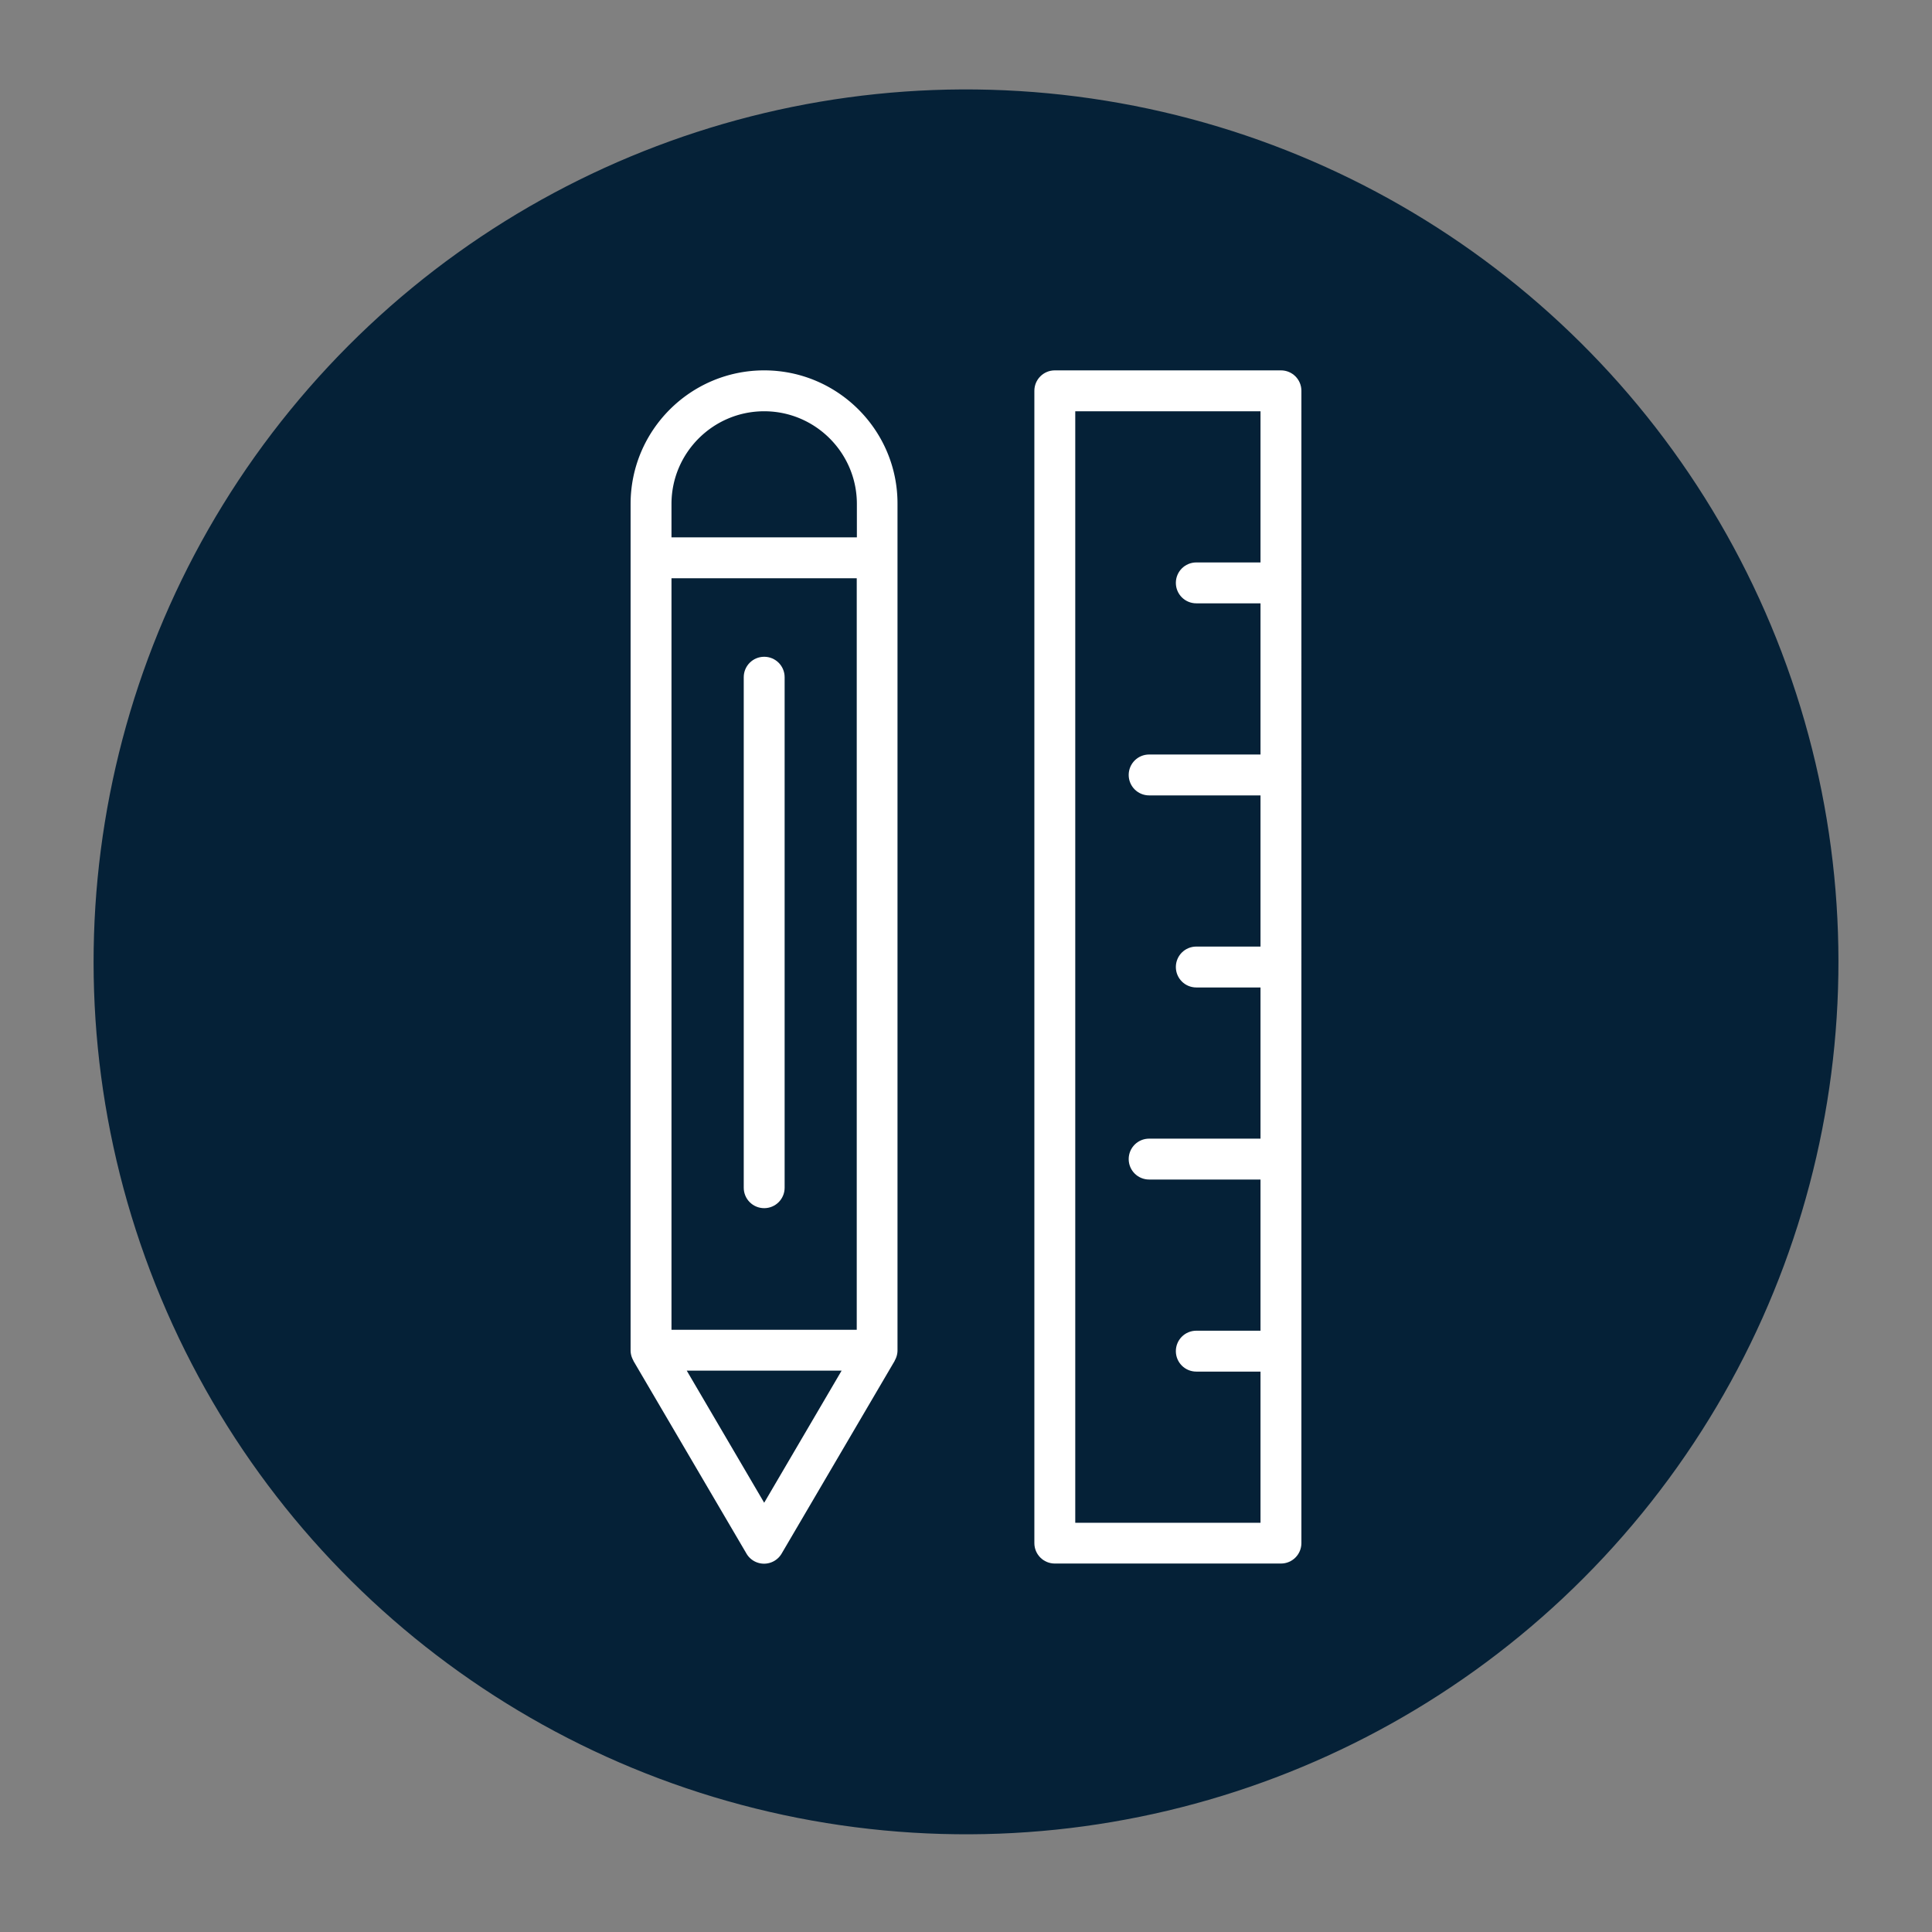 <svg xmlns="http://www.w3.org/2000/svg" xml:space="preserve" id="MASTER" x="0" y="0" version="1.1" viewBox="0 0 141.73 141.73"><rect x="0" y="0" width="141.73" height="141.73" fill="#808080" stroke="none"/><style>.st0{clip-path:url(#SVGID_00000079453882277550307190000013029451488663521199_)}.st1{clip-path:url(#SVGID_00000168795621874028429030000010252959213067099274_);fill:#052137}.st2{clip-path:url(#SVGID_00000168795621874028429030000010252959213067099274_);fill:none;stroke:#FFFFFF;stroke-width:4;stroke-linecap:round;stroke-linejoin:round;stroke-miterlimit:10}.st3{clip-path:url(#SVGID_00000018201018083170251570000006992715931956124071_)}.st4{clip-path:url(#SVGID_00000161621620056935630150000003520793375448768697_);fill:#052137}.st5{clip-path:url(#SVGID_00000161621620056935630150000003520793375448768697_);fill:#FFFFFF}.st6{clip-path:url(#SVGID_00000129924935585001743320000014299356792589815969_)}.st7{clip-path:url(#SVGID_00000023243439479193007330000016429047913499628219_);fill:#052137}.st8{clip-path:url(#SVGID_00000023243439479193007330000016429047913499628219_);fill:#FFFFFF}.st9{clip-path:url(#SVGID_00000055700484838605619880000017792236193833163148_)}.st10{clip-path:url(#SVGID_00000113326685247042084420000014255006518800169385_);fill:#052137}.st11{clip-path:url(#SVGID_00000113326685247042084420000014255006518800169385_);fill:#FFFFFF}.st12{clip-path:url(#SVGID_00000134933608115625734550000006865997939261627787_)}.st13{clip-path:url(#SVGID_00000047739881920069191510000000333256159096954242_);fill:#052137}.st14{clip-path:url(#SVGID_00000047739881920069191510000000333256159096954242_);fill:#FFFFFF}.st15{clip-path:url(#SVGID_00000047739881920069191510000000333256159096954242_);fill:none;stroke:#FFFFFF;stroke-width:4;stroke-linecap:round;stroke-linejoin:round;stroke-miterlimit:10}.st16{clip-path:url(#SVGID_00000177481985285316590980000000501360437408358027_)}.st17{clip-path:url(#SVGID_00000064327720681352894570000004148584360846902191_);fill:#052137}.st18{clip-path:url(#SVGID_00000064327720681352894570000004148584360846902191_);fill:#FFFFFF}.st19{clip-path:url(#SVGID_00000064327720681352894570000004148584360846902191_);fill:none;stroke:#FFFFFF;stroke-width:4;stroke-linecap:round;stroke-linejoin:round}.st20{clip-path:url(#SVGID_00000064327720681352894570000004148584360846902191_);fill:none;stroke:#FFFFFF;stroke-width:4;stroke-miterlimit:10}.st21{clip-path:url(#SVGID_00000143599395964842342060000017861730337485811118_)}.st22{clip-path:url(#SVGID_00000159464094445575598680000010810942953467271300_);fill:#052137}.st23{clip-path:url(#SVGID_00000159464094445575598680000010810942953467271300_);fill:none;stroke:#FFFFFF;stroke-width:4;stroke-linecap:round;stroke-linejoin:round}.st24{clip-path:url(#SVGID_00000159464094445575598680000010810942953467271300_);fill:#FFFFFF}.st25{clip-path:url(#SVGID_00000150785212712265212230000006393490850434310276_)}.st26{clip-path:url(#SVGID_00000067198052998192676560000012140503808275693466_);fill:#052137}.st27{clip-path:url(#SVGID_00000067198052998192676560000012140503808275693466_);fill:#FFFFFF}.st28{clip-path:url(#SVGID_00000067198052998192676560000012140503808275693466_);fill:none;stroke:#FFFFFF;stroke-width:4;stroke-linecap:round;stroke-linejoin:round;stroke-miterlimit:10}.st29{clip-path:url(#SVGID_00000086670935472121760330000002848463497170538678_)}.st30{clip-path:url(#SVGID_00000167371304773360115510000004451240470869696408_);fill:#052137}.st31{clip-path:url(#SVGID_00000167371304773360115510000004451240470869696408_);fill:#FFFFFF}.st32{clip-path:url(#SVGID_00000174582864895929394480000000207669462057702285_)}.st33{clip-path:url(#SVGID_00000182495564195466249130000001649220550304689806_);fill:#052137}.st34{clip-path:url(#SVGID_00000182495564195466249130000001649220550304689806_);fill:none;stroke:#FFFFFF;stroke-width:4;stroke-linecap:round;stroke-linejoin:round;stroke-miterlimit:10}.st35{clip-path:url(#SVGID_00000182495564195466249130000001649220550304689806_);fill:none;stroke:#FFFFFF;stroke-width:4;stroke-linejoin:round;stroke-miterlimit:10}.st36{clip-path:url(#SVGID_00000182495564195466249130000001649220550304689806_);fill:none;stroke:#FFFFFF;stroke-width:4;stroke-linecap:round;stroke-miterlimit:10}.st37{clip-path:url(#SVGID_00000182495564195466249130000001649220550304689806_);fill:none;stroke:#FFFFFF;stroke-width:4;stroke-linecap:round;stroke-linejoin:round}.st38{clip-path:url(#SVGID_00000006683476231416308250000000286033269856402854_)}.st39{clip-path:url(#SVGID_00000139990240837045702850000006701741921696328093_);fill:#052137}.st40{clip-path:url(#SVGID_00000139990240837045702850000006701741921696328093_);fill:#FFFFFF}.st41{clip-path:url(#SVGID_00000139990240837045702850000006701741921696328093_);fill:none;stroke:#FFFFFF;stroke-width:2;stroke-linecap:round;stroke-linejoin:round;stroke-miterlimit:10}.st42{clip-path:url(#SVGID_00000139990240837045702850000006701741921696328093_);fill:none;stroke:#FFFFFF;stroke-width:4;stroke-linecap:round;stroke-linejoin:round;stroke-miterlimit:10}.st43{clip-path:url(#SVGID_00000038381946179021751590000015818422194152585610_)}.st44{clip-path:url(#SVGID_00000000940587124930252420000006153887271198289063_);fill:#052137}.st45{clip-path:url(#SVGID_00000000940587124930252420000006153887271198289063_);fill:none;stroke:#FFFFFF;stroke-width:4;stroke-linecap:round;stroke-linejoin:round;stroke-miterlimit:10}.st46{clip-path:url(#SVGID_00000000940587124930252420000006153887271198289063_);fill:#FFFFFF}.st47{clip-path:url(#SVGID_00000155826527828632438640000017729861961750680511_)}.st48{clip-path:url(#SVGID_00000117646632132995214900000012697317361319394987_);fill:#052137}.st49{clip-path:url(#SVGID_00000117646632132995214900000012697317361319394987_);fill:none;stroke:#FFFFFF;stroke-width:4;stroke-linecap:round;stroke-linejoin:round;stroke-miterlimit:10}.st50{clip-path:url(#SVGID_00000147187504213276201110000006190332566279732906_)}.st51{clip-path:url(#SVGID_00000072994148330405816570000001267403623331391409_);fill:#052137}.st52{clip-path:url(#SVGID_00000072994148330405816570000001267403623331391409_);fill:#FFFFFF}.st53{clip-path:url(#SVGID_00000032640078507176414520000008544741677487756472_)}.st54{clip-path:url(#SVGID_00000026844616164335854440000003698927699325143714_);fill:#052137}.st55{clip-path:url(#SVGID_00000026844616164335854440000003698927699325143714_);fill:none;stroke:#FFFFFF;stroke-width:4;stroke-linecap:round;stroke-linejoin:round}.st56{clip-path:url(#SVGID_00000026844616164335854440000003698927699325143714_);fill:#FFFFFF}.st57{clip-path:url(#SVGID_00000026844616164335854440000003698927699325143714_);fill:none;stroke:#FFFFFF;stroke-width:4;stroke-linecap:round;stroke-linejoin:round;stroke-miterlimit:10}.st58{clip-path:url(#SVGID_00000096779127845319872270000001306044399953400214_)}.st59{clip-path:url(#SVGID_00000120531047502306256980000007761385394227285410_);fill:#052137}.st60{clip-path:url(#SVGID_00000120531047502306256980000007761385394227285410_);fill:#FFFFFF}.st61{clip-path:url(#SVGID_00000067210727949914516900000003536306531866894513_)}.st62{clip-path:url(#SVGID_00000009569508536402944360000007695268768516259222_);fill:#052137}.st63{clip-path:url(#SVGID_00000009569508536402944360000007695268768516259222_);fill:none;stroke:#FFFFFF;stroke-width:4;stroke-miterlimit:10}.st64{clip-path:url(#SVGID_00000009569508536402944360000007695268768516259222_);fill:none;stroke:#FFFFFF;stroke-width:4;stroke-linecap:round;stroke-linejoin:round;stroke-miterlimit:10}.st66{clip-path:url(#SVGID_00000102508184654374496790000002394671714968412851_);fill:none;stroke:#FFFFFF;stroke-width:4;stroke-linecap:round;stroke-linejoin:round;stroke-miterlimit:10}.st67{clip-path:url(#SVGID_00000065033819920132225350000003229748090752716223_)}.st68{clip-path:url(#SVGID_00000012471547592590068570000014825859997983966890_);fill:#052137}.st69{clip-path:url(#SVGID_00000012471547592590068570000014825859997983966890_);fill:none;stroke:#FFFFFF;stroke-width:4;stroke-linecap:round;stroke-linejoin:round;stroke-miterlimit:10}.st70{clip-path:url(#SVGID_00000127045744383235683070000014530572947927405735_)}.st71{clip-path:url(#SVGID_00000083776895446418024190000000904310514724982693_);fill:#052137}.st72{clip-path:url(#SVGID_00000083776895446418024190000000904310514724982693_);fill:none;stroke:#FFFFFF;stroke-width:4;stroke-miterlimit:10}.st73{clip-path:url(#SVGID_00000083776895446418024190000000904310514724982693_);fill:none;stroke:#FFFFFF;stroke-width:4;stroke-linecap:round;stroke-linejoin:round;stroke-miterlimit:10}.st74{clip-path:url(#SVGID_00000008861241152139946100000011211093719453888437_)}.st75{clip-path:url(#SVGID_00000088135303441021311130000007509119215449038778_);fill:#052137}.st76{clip-path:url(#SVGID_00000088135303441021311130000007509119215449038778_);fill:none;stroke:#FFFFFF;stroke-width:4;stroke-linecap:round;stroke-linejoin:round;stroke-miterlimit:10}.st77{clip-path:url(#SVGID_00000139973905486499550930000007367612101790028986_)}.st78{clip-path:url(#SVGID_00000014608561560900549360000013018805022693670821_);fill:#052137}.st79{clip-path:url(#SVGID_00000014608561560900549360000013018805022693670821_);fill:none;stroke:#FFFFFF;stroke-width:4;stroke-linecap:round;stroke-linejoin:round;stroke-miterlimit:10}.st80{clip-path:url(#SVGID_00000034084057269304596670000001613468375808043648_)}.st81{clip-path:url(#SVGID_00000052106374437745657750000003906808246851890620_);fill:#052137}.st82{clip-path:url(#SVGID_00000052106374437745657750000003906808246851890620_);fill:none;stroke:#FFFFFF;stroke-width:4;stroke-linecap:round;stroke-linejoin:round;stroke-miterlimit:10}.st83{clip-path:url(#SVGID_00000183971491394716865780000012312266023916309383_)}.st84{clip-path:url(#SVGID_00000169521339733160896380000001575318601064354484_);fill:#052137}.st85{clip-path:url(#SVGID_00000169521339733160896380000001575318601064354484_);fill:#FFFFFF}.st86{clip-path:url(#SVGID_00000156558866751736918180000017123988216395799205_)}.st87{clip-path:url(#SVGID_00000163034003937453683390000017882288595554077319_);fill:#052137}.st88{clip-path:url(#SVGID_00000163034003937453683390000017882288595554077319_);fill:none;stroke:#FFFFFF;stroke-width:4;stroke-linecap:round;stroke-linejoin:round;stroke-miterlimit:10}.st89{clip-path:url(#SVGID_00000078021766975592836090000007819716278694400161_)}.st90{clip-path:url(#SVGID_00000056408098104199780700000012432569802364399533_);fill:#052137}.st91{clip-path:url(#SVGID_00000056408098104199780700000012432569802364399533_);fill:none;stroke:#FFFFFF;stroke-width:4;stroke-linecap:round;stroke-linejoin:round;stroke-miterlimit:10}.st92{clip-path:url(#SVGID_00000149350716592208198010000001220758562732029591_)}.st93{clip-path:url(#SVGID_00000088092452051105848210000017170102854324785309_);fill:#052137}.st94{clip-path:url(#SVGID_00000088092452051105848210000017170102854324785309_);fill:none;stroke:#FFFFFF;stroke-width:4;stroke-linecap:round;stroke-linejoin:round}.st95{clip-path:url(#SVGID_00000088092452051105848210000017170102854324785309_);fill:none;stroke:#FFFFFF;stroke-width:4;stroke-linecap:round;stroke-linejoin:round;stroke-dasharray:1.953,7.811}.st96{clip-path:url(#SVGID_00000088092452051105848210000017170102854324785309_);fill:none;stroke:#FFFFFF;stroke-width:4;stroke-linecap:round;stroke-linejoin:round;stroke-dasharray:2,8.001}.st97{clip-path:url(#SVGID_00000088092452051105848210000017170102854324785309_);fill:none;stroke:#FFFFFF;stroke-width:4;stroke-linecap:round;stroke-linejoin:round;stroke-miterlimit:10}.st98{clip-path:url(#SVGID_00000146487193194704658380000012967988682975220868_)}.st99{clip-path:url(#SVGID_00000165922377422730058960000018298855126498197667_);fill:#052137}.st100{clip-path:url(#SVGID_00000165922377422730058960000018298855126498197667_);fill:none;stroke:#FFFFFF;stroke-width:4;stroke-linecap:round;stroke-linejoin:round}.st101{clip-path:url(#SVGID_00000165922377422730058960000018298855126498197667_);fill:none;stroke:#FFFFFF;stroke-width:4;stroke-linecap:round;stroke-linejoin:round;stroke-dasharray:1.88,7.518}.st102{clip-path:url(#SVGID_00000165922377422730058960000018298855126498197667_);fill:none;stroke:#FFFFFF;stroke-width:4;stroke-linecap:round;stroke-linejoin:round;stroke-miterlimit:10}.st103{clip-path:url(#SVGID_00000168805951164265175640000010586572136084376761_)}.st104{clip-path:url(#SVGID_00000157277766091937083280000001447118528951565480_);fill:#052137}.st105{clip-path:url(#SVGID_00000157277766091937083280000001447118528951565480_);fill:none;stroke:#FFFFFF;stroke-width:4;stroke-linecap:round;stroke-linejoin:round}.st106{clip-path:url(#SVGID_00000157277766091937083280000001447118528951565480_);fill:none;stroke:#FFFFFF;stroke-width:4;stroke-linecap:round;stroke-linejoin:round;stroke-dasharray:1.88,7.518}.st107{clip-path:url(#SVGID_00000157277766091937083280000001447118528951565480_);fill:none;stroke:#FFFFFF;stroke-width:4;stroke-linecap:round;stroke-linejoin:round;stroke-miterlimit:10}.st108{clip-path:url(#SVGID_00000016038369537189399820000013214971562064435886_);fill:#FFFFFF}.st109{clip-path:url(#SVGID_00000001657901921213463380000001352009083224025018_)}.st110{clip-path:url(#SVGID_00000024682246052354807010000001826453035182239901_);fill:#052137}.st111{clip-path:url(#SVGID_00000024682246052354807010000001826453035182239901_);fill:none;stroke:#FFFFFF;stroke-width:4;stroke-linecap:round;stroke-linejoin:round;stroke-miterlimit:10}.st112{clip-path:url(#SVGID_00000024682246052354807010000001826453035182239901_);fill:none;stroke:#FFFFFF;stroke-width:3;stroke-linecap:round;stroke-linejoin:round}.st113{clip-path:url(#SVGID_00000024682246052354807010000001826453035182239901_);fill:#FFFFFF}.st114{clip-path:url(#SVGID_00000023972780159927511970000002313975464225155218_)}.st115{clip-path:url(#SVGID_00000013194029630197385400000016931945214993887677_);fill:#052137}.st116{clip-path:url(#SVGID_00000013194029630197385400000016931945214993887677_);fill:none;stroke:#FFFFFF;stroke-width:4;stroke-miterlimit:10}.st117{clip-path:url(#SVGID_00000013194029630197385400000016931945214993887677_);fill:#FFFFFF}.st118{clip-path:url(#SVGID_00000036239045090836371760000001179047632642399636_)}.st119{clip-path:url(#SVGID_00000059267669412439438950000010584520478323655552_);fill:#052137}.st120{clip-path:url(#SVGID_00000059267669412439438950000010584520478323655552_);fill:none;stroke:#FFFFFF;stroke-width:4;stroke-linecap:round;stroke-linejoin:round}.st121{clip-path:url(#SVGID_00000036961206713737768330000007618933472597099925_)}.st122{clip-path:url(#SVGID_00000072252195261367046060000011562991767607278246_);fill:#052137}.st123{clip-path:url(#SVGID_00000072252195261367046060000011562991767607278246_);fill:none;stroke:#FFFFFF;stroke-width:4;stroke-linecap:round;stroke-linejoin:round;stroke-miterlimit:10}.st124{clip-path:url(#SVGID_00000057839573617342307110000017769451854595670952_)}.st125{clip-path:url(#SVGID_00000127723851026922084580000017659779414518345874_);fill:#052137}.st126{clip-path:url(#SVGID_00000127723851026922084580000017659779414518345874_);fill:none;stroke:#FFFFFF;stroke-width:4;stroke-linecap:round;stroke-linejoin:round;stroke-miterlimit:10}.st127{clip-path:url(#SVGID_00000023983195474080863320000016840850171080772998_);fill:#FFFFFF}.st128{clip-path:url(#SVGID_00000145026020687564286130000017703929685423763589_)}.st129{clip-path:url(#SVGID_00000176764557946986166240000017468340372714826160_);fill:#052137}.st130{clip-path:url(#SVGID_00000176764557946986166240000017468340372714826160_);fill:#FFFFFF}.st131{clip-path:url(#SVGID_00000086665887559692723540000003441087789304705670_)}.st132{clip-path:url(#SVGID_00000181769741727470769410000012870583650873969309_);fill:#052137}.st133{clip-path:url(#SVGID_00000181769741727470769410000012870583650873969309_);fill:none;stroke:#FFFFFF;stroke-width:4;stroke-linecap:round;stroke-linejoin:round;stroke-miterlimit:10}.st134{clip-path:url(#SVGID_00000063631827875532808800000014414196146038256819_)}.st135{clip-path:url(#SVGID_00000073681050931345676210000004733555353822134457_);fill:#052137}.st136{clip-path:url(#SVGID_00000073681050931345676210000004733555353822134457_);fill:none;stroke:#FFFFFF;stroke-width:4;stroke-linecap:round;stroke-linejoin:round}.st137{clip-path:url(#SVGID_00000073681050931345676210000004733555353822134457_);fill:none;stroke:#FFFFFF;stroke-width:4;stroke-linecap:round;stroke-linejoin:round;stroke-miterlimit:10}.st138{clip-path:url(#SVGID_00000171709540613915314350000012049983745523660936_)}.st139{clip-path:url(#SVGID_00000084530324871075619830000007484705165917379757_);fill:#052137}.st140{clip-path:url(#SVGID_00000084530324871075619830000007484705165917379757_);fill:#FFFFFF}.st141{clip-path:url(#SVGID_00000160911953251513948090000009266045708896803717_)}.st142{clip-path:url(#SVGID_00000010295479359259276500000011792766406111891848_);fill:#052137}.st143{clip-path:url(#SVGID_00000010295479359259276500000011792766406111891848_);fill:none;stroke:#FFFFFF;stroke-width:4;stroke-linecap:round;stroke-linejoin:round;stroke-miterlimit:10}.st144{clip-path:url(#SVGID_00000052814728797002778210000000217357257674346679_)}.st145{clip-path:url(#SVGID_00000166641437748062232240000001048397032148119728_);fill:#052137}.st146{clip-path:url(#SVGID_00000166641437748062232240000001048397032148119728_);fill:#FFFFFF}.st147{clip-path:url(#SVGID_00000100362905439921246690000001527951445341413038_)}.st148{clip-path:url(#SVGID_00000122715429922952150120000000116919649234441913_);fill:#052137}.st149{clip-path:url(#SVGID_00000050633696741439516530000009635269133830532017_)}.st150{clip-path:url(#SVGID_00000034065587195266657080000015098978184619592884_);fill:#052137}.st151{clip-path:url(#SVGID_00000034065587195266657080000015098978184619592884_);fill:#FFFFFF}.st152{clip-path:url(#SVGID_00000034065587195266657080000015098978184619592884_);fill:none;stroke:#FFFFFF;stroke-width:4;stroke-linecap:round;stroke-linejoin:round;stroke-miterlimit:10}.st153{clip-path:url(#SVGID_00000034065587195266657080000015098978184619592884_);fill:none;stroke:#052137;stroke-width:4;stroke-linecap:round;stroke-linejoin:round;stroke-miterlimit:10}.st154{clip-path:url(#SVGID_00000034065587195266657080000015098978184619592884_);fill:none;stroke:#052137;stroke-miterlimit:10}.st155{clip-path:url(#SVGID_00000094619395598902905630000005494252884661291432_)}.st156{clip-path:url(#SVGID_00000115497644615754827440000001450198316933175959_);fill:#052137}.st157{clip-path:url(#SVGID_00000115497644615754827440000001450198316933175959_);fill:none;stroke:#FFFFFF;stroke-width:4;stroke-linecap:round;stroke-linejoin:round;stroke-miterlimit:10}.st158{clip-path:url(#SVGID_00000115497644615754827440000001450198316933175959_);fill:none;stroke:#FFFFFF;stroke-width:4;stroke-miterlimit:10}.st159{clip-path:url(#SVGID_00000115497644615754827440000001450198316933175959_);fill:#FFFFFF}.st160{clip-path:url(#SVGID_00000181784856008663734100000015065771710491302787_)}.st161{clip-path:url(#SVGID_00000079471053696059248870000000049349444783946157_);fill:#052137}.st162{clip-path:url(#SVGID_00000079471053696059248870000000049349444783946157_);fill:none;stroke:#FFFFFF;stroke-width:4;stroke-linejoin:round;stroke-miterlimit:10}.st163{clip-path:url(#SVGID_00000079471053696059248870000000049349444783946157_);fill:none;stroke:#FFFFFF;stroke-width:4;stroke-linecap:round;stroke-linejoin:round;stroke-miterlimit:10}.st164{clip-path:url(#SVGID_00000125562182417867369170000010061722837227136438_)}.st165{clip-path:url(#SVGID_00000133514482954160484500000002452557271414107294_);fill:#052137}.st166{clip-path:url(#SVGID_00000133514482954160484500000002452557271414107294_);fill:none;stroke:#FFFFFF;stroke-width:4;stroke-linecap:round;stroke-linejoin:round;stroke-miterlimit:10}.st167{clip-path:url(#SVGID_00000133514482954160484500000002452557271414107294_);fill:#FFFFFF}.st168{clip-path:url(#SVGID_00000073709530921775694150000002445567292155651750_)}.st169{clip-path:url(#SVGID_00000042719822521091772080000007248278913492385690_);fill:#052137}.st170{clip-path:url(#SVGID_00000042719822521091772080000007248278913492385690_);fill:none;stroke:#FFFFFF;stroke-width:4;stroke-linecap:round;stroke-linejoin:round;stroke-miterlimit:10}.st171{clip-path:url(#SVGID_00000106865926281861352500000008971215871556510648_)}.st172{clip-path:url(#SVGID_00000010279195722023426920000010374125191560073111_);fill:#052137}.st173{clip-path:url(#SVGID_00000010279195722023426920000010374125191560073111_);fill:none;stroke:#FFFFFF;stroke-width:4;stroke-linecap:round;stroke-linejoin:round;stroke-miterlimit:10}.st174{clip-path:url(#SVGID_00000050655581165451503300000014254664263203482252_)}.st175{clip-path:url(#SVGID_00000127004936662424183840000005935290640209051305_);fill:#052137}.st176{clip-path:url(#SVGID_00000127004936662424183840000005935290640209051305_);fill:none;stroke:#FFFFFF;stroke-width:4;stroke-linecap:round;stroke-linejoin:round;stroke-miterlimit:10}.st177{clip-path:url(#SVGID_00000127004936662424183840000005935290640209051305_);fill:#FFFFFF}.st178{clip-path:url(#SVGID_00000064317881940920699050000001040322098666922939_)}.st179{clip-path:url(#SVGID_00000140735470412920584260000009686387065939910331_);fill:#052137}.st180{clip-path:url(#SVGID_00000140735470412920584260000009686387065939910331_);fill:#FFFFFF}.st181{clip-path:url(#SVGID_00000090973098724505084790000006169602788144738982_)}.st182{clip-path:url(#SVGID_00000003105884320396710520000013785466910731963314_);fill:#052137}.st183{clip-path:url(#SVGID_00000003105884320396710520000013785466910731963314_);fill:none;stroke:#FFFFFF;stroke-width:4;stroke-linecap:round;stroke-linejoin:round;stroke-miterlimit:10}.st184{clip-path:url(#SVGID_00000081619401550889030830000008259822884333010104_)}.st185{clip-path:url(#SVGID_00000016796763485281006900000013411155624522698399_);fill:#052137}.st186{clip-path:url(#SVGID_00000016796763485281006900000013411155624522698399_);fill:none;stroke:#FFFFFF;stroke-width:4;stroke-linecap:round;stroke-linejoin:round;stroke-miterlimit:10}.st187{clip-path:url(#SVGID_00000111175344533056314630000017403159773292783519_);fill:#FFFFFF}.st188{clip-path:url(#SVGID_00000168797159446794356390000004500599375903477676_)}.st189{clip-path:url(#SVGID_00000088834569888964533360000010758160872487509141_);fill:#052137}.st190{clip-path:url(#SVGID_00000088834569888964533360000010758160872487509141_);fill:none;stroke:#FFFFFF;stroke-width:4;stroke-linecap:round;stroke-linejoin:round;stroke-miterlimit:10}.st191{clip-path:url(#SVGID_00000129890499103104553720000006188434713167489926_)}.st192{clip-path:url(#SVGID_00000165192323518165573710000010996593443213890699_);fill:#052137}.st193{clip-path:url(#SVGID_00000165192323518165573710000010996593443213890699_);fill:#FFFFFF}.st194{clip-path:url(#SVGID_00000043425163183304916210000016397467329783760038_)}.st195{clip-path:url(#SVGID_00000041270883951927693870000002145848876183382929_);fill:#052137}.st196{clip-path:url(#SVGID_00000041270883951927693870000002145848876183382929_);fill:#FFFFFF}.st197{clip-path:url(#SVGID_00000022543189549997126910000012477029289883369893_)}.st198{clip-path:url(#SVGID_00000028326245701118767670000008264709642776724663_);fill:#052137}.st199{clip-path:url(#SVGID_00000028326245701118767670000008264709642776724663_);fill:#FFFFFF}.st200{clip-path:url(#SVGID_00000119812173647023332810000010867610618427579266_)}.st201{clip-path:url(#SVGID_00000178207146001894160980000007990877968600552377_);fill:#052137}.st202{clip-path:url(#SVGID_00000178207146001894160980000007990877968600552377_);fill:none;stroke:#FFFFFF;stroke-width:4;stroke-linecap:round;stroke-linejoin:round;stroke-miterlimit:10}.st203{clip-path:url(#SVGID_00000102512073945978101960000018368522087059291563_)}.st204{clip-path:url(#SVGID_00000017498320551351553370000006607934228250665364_);fill:#052137}.st205{clip-path:url(#SVGID_00000017498320551351553370000006607934228250665364_);fill:#FFFFFF}.st206{clip-path:url(#SVGID_00000017498320551351553370000006607934228250665364_);fill:none;stroke:#FFFFFF;stroke-width:4;stroke-linecap:round;stroke-linejoin:round;stroke-miterlimit:10}.st207{clip-path:url(#SVGID_00000176755516124966606610000006738870869222001547_)}.st208{clip-path:url(#SVGID_00000085231448352382400770000011373582573476317085_);fill:#052137}.st209{clip-path:url(#SVGID_00000085231448352382400770000011373582573476317085_);fill:#FFFFFF}.st210{clip-path:url(#SVGID_00000101787423564786293080000006941071282605812889_)}.st211{clip-path:url(#SVGID_00000101096885797092446820000010878502408324157358_);fill:#052137}.st212{clip-path:url(#SVGID_00000101096885797092446820000010878502408324157358_);fill:none;stroke:#FFFFFF;stroke-width:4;stroke-linecap:round;stroke-linejoin:round;stroke-miterlimit:10}.st213{clip-path:url(#SVGID_00000101096885797092446820000010878502408324157358_);fill:#FFFFFF}.st214{clip-path:url(#SVGID_00000101096885797092446820000010878502408324157358_);fill:none;stroke:#052137;stroke-width:4;stroke-linecap:round;stroke-linejoin:round;stroke-miterlimit:10}.st215{clip-path:url(#SVGID_00000145750663474672957520000006513805355048511395_)}.st216{clip-path:url(#SVGID_00000042002863198975625860000016378336756034144401_);fill:#052137}.st217{clip-path:url(#SVGID_00000042002863198975625860000016378336756034144401_);fill:#FFFFFF}.st218{clip-path:url(#SVGID_00000180354119847679937660000009715462442320468887_)}.st219{clip-path:url(#SVGID_00000064324805493738660240000004682454386972323740_);fill:#052137}.st220{clip-path:url(#SVGID_00000064324805493738660240000004682454386972323740_);fill:none;stroke:#FFFFFF;stroke-width:4;stroke-linecap:round;stroke-linejoin:round;stroke-miterlimit:10}.st221{clip-path:url(#SVGID_00000100376808984050078570000010772756380129317795_)}.st222{clip-path:url(#SVGID_00000145022477009775762860000012041678317669550520_);fill:#052137}.st223{clip-path:url(#SVGID_00000145022477009775762860000012041678317669550520_);fill:none;stroke:#FFFFFF;stroke-width:4;stroke-linecap:round;stroke-linejoin:round;stroke-miterlimit:10}.st224{clip-path:url(#SVGID_00000142165131788431175820000005470940166650616723_);fill:#FFFFFF}.st225{clip-path:url(#SVGID_00000126310976663239190840000003598455442144179599_)}.st226{clip-path:url(#SVGID_00000049195008532749997750000015945331751387748521_);fill:#052137}.st227{clip-path:url(#SVGID_00000049195008532749997750000015945331751387748521_);fill:none;stroke:#FFFFFF;stroke-width:4;stroke-linecap:round;stroke-linejoin:round}.st228{clip-path:url(#SVGID_00000049195008532749997750000015945331751387748521_);fill:#FFFFFF}.st229{clip-path:url(#SVGID_00000123430399285794750210000005537955360759069100_)}.st230{clip-path:url(#SVGID_00000168116004591077539750000015842058822518347165_);fill:#052137}.st231{clip-path:url(#SVGID_00000168116004591077539750000015842058822518347165_);fill:none;stroke:#FFFFFF;stroke-width:4;stroke-linecap:round;stroke-linejoin:round}.st232{clip-path:url(#SVGID_00000122717038955602673490000006356689224009629838_)}.st233{clip-path:url(#SVGID_00000181088280299885035480000009171784866193112201_);fill:#052137}.st234{clip-path:url(#SVGID_00000181088280299885035480000009171784866193112201_);fill:#FFFFFF}.st235{clip-path:url(#SVGID_00000072971338294944290050000010259740142686221225_)}.st236{clip-path:url(#SVGID_00000084529164175622210420000004360643704940860065_);fill:#052137}.st237{clip-path:url(#SVGID_00000084529164175622210420000004360643704940860065_);fill:#FFFFFF}.st238{clip-path:url(#SVGID_00000096047654294661221180000012575199254665910970_)}.st239{clip-path:url(#SVGID_00000129202190881948997710000010348542348017936548_);fill:#052137}.st240{clip-path:url(#SVGID_00000129202190881948997710000010348542348017936548_);fill:#FFFFFF}.st241{clip-path:url(#SVGID_00000037691749005345180440000003014410909265009067_)}.st242{clip-path:url(#SVGID_00000059992015055605782460000015526409565570252464_);fill:#052137}.st243{clip-path:url(#SVGID_00000059992015055605782460000015526409565570252464_);fill:#FFFFFF}.st244{clip-path:url(#SVGID_00000087396306066845078570000001216517336998793138_)}.st245{clip-path:url(#SVGID_00000103227093871434956690000016313931490395504529_);fill:#052137}.st246{clip-path:url(#SVGID_00000103227093871434956690000016313931490395504529_);fill:#FFFFFF}.st247{clip-path:url(#SVGID_00000054236006702438789540000004170149792673845437_)}.st248{clip-path:url(#SVGID_00000120551509515570638510000008391366550349031070_);fill:#052137}.st249{clip-path:url(#SVGID_00000120551509515570638510000008391366550349031070_);fill:#FFFFFF}.st250{clip-path:url(#SVGID_00000033333220298515360040000011335791425782130842_)}.st251{clip-path:url(#SVGID_00000051346005188836379650000007679092830568332932_);fill:#052137}.st252{clip-path:url(#SVGID_00000051346005188836379650000007679092830568332932_);fill:none;stroke:#FFFFFF;stroke-width:4;stroke-linecap:round;stroke-linejoin:round;stroke-miterlimit:10}.st253{clip-path:url(#SVGID_00000091015754183773267840000013854412053276062874_)}.st254{clip-path:url(#SVGID_00000167389193296251157980000015630072507379507866_);fill:#052137}.st255{clip-path:url(#SVGID_00000167389193296251157980000015630072507379507866_);fill:none;stroke:#FFFFFF;stroke-width:4;stroke-linecap:round;stroke-linejoin:round;stroke-miterlimit:10}.st256{clip-path:url(#SVGID_00000167389193296251157980000015630072507379507866_);fill:#FFFFFF}.st257{clip-path:url(#SVGID_00000167389193296251157980000015630072507379507866_);fill:none;stroke:#FFFFFF;stroke-width:4;stroke-linecap:round;stroke-linejoin:round}.st258{clip-path:url(#SVGID_00000138550118837258106120000006715246382605045664_)}.st259{clip-path:url(#SVGID_00000092422807161036586080000017245531547856378245_);fill:#052137}.st260{clip-path:url(#SVGID_00000092422807161036586080000017245531547856378245_);fill:none;stroke:#FFFFFF;stroke-width:4;stroke-linecap:round;stroke-linejoin:round}.st261{clip-path:url(#SVGID_00000108294626286984506890000014097732083521280171_)}.st262{clip-path:url(#SVGID_00000131337941842778393510000001370259583665468836_);fill:#052137}.st263{clip-path:url(#SVGID_00000131337941842778393510000001370259583665468836_);fill:none;stroke:#FFFFFF;stroke-width:4;stroke-linecap:round;stroke-linejoin:round;stroke-miterlimit:10}.st264{clip-path:url(#SVGID_00000013194189125388328110000002122125817129016218_)}.st265{clip-path:url(#SVGID_00000091721506404338955590000011988865651385388719_);fill:#052137}.st266{clip-path:url(#SVGID_00000091721506404338955590000011988865651385388719_);fill:#FFFFFF}.st267{clip-path:url(#SVGID_00000162350263346473995070000006125451705464080272_)}.st268{clip-path:url(#SVGID_00000157307810851219786950000011726679860860861843_);fill:#052137}.st269{clip-path:url(#SVGID_00000157307810851219786950000011726679860860861843_);fill:none;stroke:#FFFFFF;stroke-width:4;stroke-linecap:round;stroke-linejoin:round;stroke-miterlimit:10}.st270{clip-path:url(#SVGID_00000103947155370100003960000015139260435779959487_)}.st271{clip-path:url(#SVGID_00000038404490150567597470000010157506567146499460_);fill:#052137}.st272{clip-path:url(#SVGID_00000038404490150567597470000010157506567146499460_);fill:none;stroke:#FFFFFF;stroke-width:4;stroke-linecap:round;stroke-linejoin:round}.st273{clip-path:url(#SVGID_00000152985891280421501700000009110908052676986009_)}.st274{clip-path:url(#SVGID_00000005962333773796560300000013432802282463946930_);fill:#052137}.st275{clip-path:url(#SVGID_00000005962333773796560300000013432802282463946930_);fill:#FFFFFF}.st276{clip-path:url(#SVGID_00000119109690450008913870000011486448685648093824_)}.st277{clip-path:url(#SVGID_00000116199185040394746940000000284671189900888507_);fill:#052137}.st278{clip-path:url(#SVGID_00000116199185040394746940000000284671189900888507_);fill:#FFFFFF}.st279{clip-path:url(#SVGID_00000073702811703799073450000003009757540154006185_)}.st280{clip-path:url(#SVGID_00000025400725055591330470000017924188215743418013_);fill:#052137}.st281{clip-path:url(#SVGID_00000025400725055591330470000017924188215743418013_);fill:#FFFFFF}.st282{clip-path:url(#SVGID_00000093865917326955502920000011887796935050688431_)}.st283{clip-path:url(#SVGID_00000114071946633502385770000017190580996666022304_);fill:#052137}.st284{clip-path:url(#SVGID_00000114071946633502385770000017190580996666022304_);fill:none;stroke:#FFFFFF;stroke-width:4;stroke-linecap:round;stroke-linejoin:round}.st285{clip-path:url(#SVGID_00000118371743137278759990000008012576481690935725_)}.st286{clip-path:url(#SVGID_00000171720219812262067330000006598127338692196011_);fill:#052137}.st287{clip-path:url(#SVGID_00000171720219812262067330000006598127338692196011_);fill:#FFFFFF}.st288{clip-path:url(#SVGID_00000083063564906536104260000015835062115848649659_)}.st289{clip-path:url(#SVGID_00000044144050218975468320000011955879489382902184_);fill:#052137}.st290{clip-path:url(#SVGID_00000044144050218975468320000011955879489382902184_);fill:#FFFFFF}.st291{clip-path:url(#SVGID_00000044144050218975468320000011955879489382902184_);fill:none;stroke:#FFFFFF;stroke-width:4;stroke-linecap:round;stroke-linejoin:round;stroke-miterlimit:10}.st292{clip-path:url(#SVGID_00000072256693540933976240000005837574147293688487_)}.st293{clip-path:url(#SVGID_00000052789709518181016130000014880680929679940992_);fill:#052137}.st294{clip-path:url(#SVGID_00000052789709518181016130000014880680929679940992_);fill:#FFFFFF}.st295{clip-path:url(#SVGID_00000005268173228680334030000013206833341610477214_)}.st296{clip-path:url(#SVGID_00000172425092120713993890000006702820967476691881_);fill:#052137}.st297{clip-path:url(#SVGID_00000172425092120713993890000006702820967476691881_);fill:#FFFFFF}.st298{clip-path:url(#SVGID_00000172425092120713993890000006702820967476691881_);fill:none;stroke:#FFFFFF;stroke-width:4;stroke-miterlimit:10}.st299{clip-path:url(#SVGID_00000054953534746341763240000001781501056462323367_);fill:#FFFFFF}.st300{clip-path:url(#SVGID_00000169542675984809329270000016642579771515372970_)}.st301{clip-path:url(#SVGID_00000023997666241684863080000001701478434746224793_);fill:#052137}.st302{clip-path:url(#SVGID_00000023997666241684863080000001701478434746224793_);fill:#FFFFFF}.st303{clip-path:url(#SVGID_00000101092171926359430940000014029113443050347157_)}.st304{clip-path:url(#SVGID_00000151527737859789651230000010800600294462017695_);fill:#052137}.st305{clip-path:url(#SVGID_00000151527737859789651230000010800600294462017695_);fill:#FFFFFF}.st306{clip-path:url(#SVGID_00000095335209719090475180000002451128949661762974_)}.st307{clip-path:url(#SVGID_00000053532178319513844870000002678614510796929163_);fill:#052137}.st308{clip-path:url(#SVGID_00000049212517163139155420000003175744790566024893_)}.st309{clip-path:url(#SVGID_00000046300822477748518130000009897014866148974240_);fill:#052137}.st310{clip-path:url(#SVGID_00000046300822477748518130000009897014866148974240_);fill:none;stroke:#FFFFFF;stroke-width:4;stroke-linecap:round;stroke-linejoin:round;stroke-miterlimit:10}.st311{clip-path:url(#SVGID_00000106137749102141386350000016087451855268650421_)}.st312{clip-path:url(#SVGID_00000094594655120533107410000004432374598466846390_);fill:#052137}.st313{clip-path:url(#SVGID_00000094594655120533107410000004432374598466846390_);fill:none;stroke:#FFFFFF;stroke-width:4;stroke-linecap:round;stroke-linejoin:round;stroke-miterlimit:10}.st314{clip-path:url(#SVGID_00000168817834719947332660000008038062530072559272_)}.st315{clip-path:url(#SVGID_00000170249289538849125170000011499190473928618399_);fill:#052137}.st316{clip-path:url(#SVGID_00000170249289538849125170000011499190473928618399_);fill:#FFFFFF}.st318{fill:none}.st319{fill:none;stroke:#FFFFFF;stroke-width:3.904;stroke-linecap:round;stroke-linejoin:round;stroke-miterlimit:10}.st320{clip-path:url(#SVGID_00000150096451090636352860000008011606344575030940_)}.st321{clip-path:url(#SVGID_00000181798995518315554110000005872733009546161330_);fill:#052137}.st322{clip-path:url(#SVGID_00000181798995518315554110000005872733009546161330_);fill:none;stroke:#FFFFFF;stroke-width:4;stroke-linecap:round;stroke-linejoin:round;stroke-miterlimit:10}.st323{clip-path:url(#SVGID_00000101070677914963994600000004726142721276410302_)}.st324{clip-path:url(#SVGID_00000096035967725752310700000000107637653243298714_);fill:#052137}.st325{clip-path:url(#SVGID_00000096035967725752310700000000107637653243298714_);fill:none;stroke:#FFFFFF;stroke-width:4;stroke-linecap:round;stroke-linejoin:round;stroke-miterlimit:10}.st326{clip-path:url(#SVGID_00000127725527325370791400000011815800479884491649_)}.st327{clip-path:url(#SVGID_00000134238749195430001680000017635668621130110121_);fill:#052137}.st328{clip-path:url(#SVGID_00000134238749195430001680000017635668621130110121_);fill:#FFFFFF}.st329{clip-path:url(#SVGID_00000067936902303488688660000017133586651837714075_)}.st330{clip-path:url(#SVGID_00000020393880809897855950000000313093122170208154_);fill:#052137}.st331{clip-path:url(#SVGID_00000020393880809897855950000000313093122170208154_);fill:#FFFFFF}.st332{clip-path:url(#SVGID_00000136372338624494150170000005775289365057412266_)}.st333{clip-path:url(#SVGID_00000015354376708164993750000004968636999419869840_);fill:#052137}.st334{clip-path:url(#SVGID_00000015354376708164993750000004968636999419869840_);fill:none;stroke:#FFFFFF;stroke-width:4;stroke-linecap:round;stroke-linejoin:round;stroke-miterlimit:10}.st335{clip-path:url(#SVGID_00000015354376708164993750000004968636999419869840_);fill:#FFFFFF}.st336{clip-path:url(#SVGID_00000103963788113668583890000010411385062033654661_);fill:#FFFFFF}.st337{clip-path:url(#SVGID_00000132789940653394842270000004054009197478809274_)}.st338{clip-path:url(#SVGID_00000071547032157738619810000006299625180736314791_);fill:#052137}.st339{clip-path:url(#SVGID_00000071547032157738619810000006299625180736314791_);fill:#FFFFFF}.st340{clip-path:url(#SVGID_00000149349054529563257130000009609352088564477333_)}.st341{clip-path:url(#SVGID_00000183247765000311250330000005706260312453256071_);fill:#052137}.st342{clip-path:url(#SVGID_00000183247765000311250330000005706260312453256071_);fill:#FFFFFF}.st343{clip-path:url(#SVGID_00000000903924716423433160000001005894654751951039_)}.st344{clip-path:url(#SVGID_00000128472454097301558700000009764174649645583249_);fill:#052137}.st345{clip-path:url(#SVGID_00000128472454097301558700000009764174649645583249_);fill:#FFFFFF}.st346{clip-path:url(#SVGID_00000152250500928401812920000002835162222817416352_)}.st347{clip-path:url(#SVGID_00000155111856113652748780000011654543287528606887_);fill:#052137}.st348{clip-path:url(#SVGID_00000166673441526499060650000007248492185420784528_)}.st349{clip-path:url(#SVGID_00000001625418604832360210000010124302738059695239_);fill:#052137}.st350{clip-path:url(#SVGID_00000165916454210847923570000017752128596781369744_)}.st351{clip-path:url(#SVGID_00000120524687299766987560000004468118194074445457_);fill:#052137}.st352{clip-path:url(#SVGID_00000106826372676478931920000017249614679951830203_)}.st353{clip-path:url(#SVGID_00000090972801927917163160000003394025458563370905_);fill:#052137}.st354{clip-path:url(#SVGID_00000090972801927917163160000003394025458563370905_);fill:#FFFFFF}.st355{clip-path:url(#SVGID_00000077310775549244441440000014964320675692321946_)}.st356{clip-path:url(#SVGID_00000174596000417096294710000016839893835583274649_);fill:#052137}.st357{clip-path:url(#SVGID_00000174596000417096294710000016839893835583274649_);fill:none;stroke:#FFFFFF;stroke-width:4;stroke-linecap:round;stroke-linejoin:round;stroke-miterlimit:10}.st358{clip-path:url(#SVGID_00000075848958824603815890000014854313087873477514_)}.st359{clip-path:url(#SVGID_00000075856111459419941400000015881057656680545438_);fill:#052137}.st360{clip-path:url(#SVGID_00000075856111459419941400000015881057656680545438_);fill:none;stroke:#FFFFFF;stroke-width:4;stroke-linecap:round;stroke-linejoin:round}.st361{clip-path:url(#SVGID_00000014599255316598114980000006278460352170552997_)}.st362{clip-path:url(#SVGID_00000155143048036791127140000012746826215557808039_);fill:#052137}.st363{clip-path:url(#SVGID_00000155143048036791127140000012746826215557808039_);fill:#FFFFFF}.st364{clip-path:url(#SVGID_00000053523259074814396340000010422637329785424294_)}.st365{clip-path:url(#SVGID_00000108288448801557839180000015151851569031262084_);fill:#052137}.st366{fill:none;stroke:#FFFFFF;stroke-width:4;stroke-linecap:round;stroke-linejoin:round}.st367{clip-path:url(#SVGID_00000047747261540453882590000009288152628371972779_)}.st368{clip-path:url(#SVGID_00000160899639414917593390000014552418437981369279_);fill:#052137}.st369{clip-path:url(#SVGID_00000160899639414917593390000014552418437981369279_);fill:none;stroke:#FFFFFF;stroke-width:3;stroke-linecap:round;stroke-linejoin:round}.st370{clip-path:url(#SVGID_00000160899639414917593390000014552418437981369279_);fill:#FFFFFF}.st371{clip-path:url(#SVGID_00000053511623602384758800000015703612046676515982_)}.st372{clip-path:url(#SVGID_00000115509810798660671680000014174585895412844175_);fill:#052137}.st373{clip-path:url(#SVGID_00000115509810798660671680000014174585895412844175_);fill:#FFFFFF}.st374{clip-path:url(#SVGID_00000022557695734085509780000016117950250893126548_)}.st375{clip-path:url(#SVGID_00000062913520126188769500000011557880932450372784_);fill:#052137}.st376{clip-path:url(#SVGID_00000062913520126188769500000011557880932450372784_);fill:none;stroke:#FFFFFF;stroke-width:4;stroke-linecap:round;stroke-linejoin:round}.st377{clip-path:url(#SVGID_00000161598338863380315360000000662784484158444941_)}.st378{clip-path:url(#SVGID_00000173863905061967954650000004111318664997499055_);fill:#052137}.st379{clip-path:url(#SVGID_00000173863905061967954650000004111318664997499055_);fill:#FFFFFF}.st380{fill:#FFFFFF;stroke:#052137;stroke-miterlimit:10}.st381{opacity:0.5;fill:url(#SVGID_00000026875088986917495200000016868595422727336598_);enable-background:new}.st382{clip-path:url(#SVGID_00000133504436552954768950000003081659433607572910_)}.st383{clip-path:url(#SVGID_00000181772045217926059590000010278659664204218045_);fill:#052137}.st384{clip-path:url(#SVGID_00000181772045217926059590000010278659664204218045_);fill:none;stroke:#FFFFFF;stroke-width:4;stroke-linecap:round;stroke-linejoin:round}.st385{clip-path:url(#SVGID_00000164515571673863785830000006221346601009979313_)}.st386{clip-path:url(#SVGID_00000005247931401243384160000002196518624881947306_);fill:#052137}.st387{clip-path:url(#SVGID_00000005247931401243384160000002196518624881947306_);fill:none;stroke:#FFFFFF;stroke-width:4;stroke-linecap:round;stroke-linejoin:round}.st388{clip-path:url(#SVGID_00000005247931401243384160000002196518624881947306_);fill:none;stroke:#FFFFFF;stroke-width:3;stroke-linecap:round;stroke-linejoin:round}.st389{clip-path:url(#SVGID_00000134245720247990086420000009280744368189337261_)}.st390{clip-path:url(#SVGID_00000039131016474917095620000005642597896245004963_);fill:#052137}.st391{clip-path:url(#SVGID_00000039131016474917095620000005642597896245004963_);fill:#FFFFFF}.st392{clip-path:url(#SVGID_00000113315974001583343040000014269192855179702426_)}.st393{clip-path:url(#SVGID_00000109751090375519029040000016791868464572260240_);fill:#052137}.st394{clip-path:url(#SVGID_00000178197259123483693510000015966156453328529309_);fill:#FFFFFF}.st395{clip-path:url(#SVGID_00000162338931831932390390000008152138713595755941_)}.st396{clip-path:url(#SVGID_00000163072632032567542340000005837000620755529647_);fill:#052137}.st397{clip-path:url(#SVGID_00000163072632032567542340000005837000620755529647_);fill:#FFFFFF}.st398{clip-path:url(#SVGID_00000003074077924737814750000006949393904389500062_)}.st399{clip-path:url(#SVGID_00000047776136830559940020000012919240279745181841_);fill:#052137}.st400{clip-path:url(#SVGID_00000047776136830559940020000012919240279745181841_);fill:none;stroke:#FFFFFF;stroke-width:4;stroke-linecap:round;stroke-linejoin:round}.st401{clip-path:url(#SVGID_00000103242924453616993180000010575429833350745494_)}.st402{clip-path:url(#SVGID_00000100369602303072536250000005616926143426988209_);fill:#052137}.st403{clip-path:url(#SVGID_00000100369602303072536250000005616926143426988209_);fill:#FFFFFF}.st404{clip-path:url(#SVGID_00000049199131079568859100000010116986364890643118_)}.st405{clip-path:url(#SVGID_00000040558004172947622660000008058568679753579450_);fill:#052137}.st406{clip-path:url(#SVGID_00000040558004172947622660000008058568679753579450_);fill:#FFFFFF}.st407{clip-path:url(#SVGID_00000021807192600186668290000000580273423077789353_)}.st408{clip-path:url(#SVGID_00000021118850701180839190000015085602147196130714_);fill:#FFFFFF}.st409{clip-path:url(#SVGID_00000118357708220104754840000002391456354388510611_)}.st410{clip-path:url(#SVGID_00000127037991822340418540000011079419885790711696_);fill:#052137}.st411{clip-path:url(#SVGID_00000127037991822340418540000011079419885790711696_);fill:none;stroke:#FFFFFF;stroke-width:4;stroke-linecap:round;stroke-linejoin:round;stroke-miterlimit:10}.st412{clip-path:url(#SVGID_00000134967103057955938950000003558189964088614021_)}.st413{clip-path:url(#SVGID_00000155862164770592007380000010074474015119161493_);fill:#052137}.st414{clip-path:url(#SVGID_00000155862164770592007380000010074474015119161493_);fill:none;stroke:#FFFFFF;stroke-width:4;stroke-linecap:round;stroke-linejoin:round;stroke-miterlimit:10}.st415{clip-path:url(#SVGID_00000096781628473114198800000005517995129215265718_);fill:none;stroke:#FFFFFF;stroke-width:4;stroke-miterlimit:10}.st416{clip-path:url(#SVGID_00000173850560530098088380000012334698819067531148_)}.st417{clip-path:url(#SVGID_00000076579796716583396650000006298030018338844559_);fill:#052137}.st418{clip-path:url(#SVGID_00000076579796716583396650000006298030018338844559_);fill:#FFFFFF}.st419{clip-path:url(#SVGID_00000147926948662320806230000015218810196631862169_)}.st420{clip-path:url(#SVGID_00000054255061949730816620000010935314659700411013_);fill:#052137}.st421{clip-path:url(#SVGID_00000054255061949730816620000010935314659700411013_);fill:#FFFFFF}.st422{clip-path:url(#SVGID_00000006693115772527244980000018020064557710229382_)}.st423{clip-path:url(#SVGID_00000036235360544090766340000000505650298080864909_);fill:#052137}.st424{clip-path:url(#SVGID_00000036235360544090766340000000505650298080864909_);fill:#FFFFFF}.st425{clip-path:url(#SVGID_00000018217520074542391120000003308145681007787402_)}.st426{clip-path:url(#SVGID_00000121266010343308504570000008749570751418493860_);fill:#052137}.st427{clip-path:url(#SVGID_00000121266010343308504570000008749570751418493860_);fill:#FFFFFF}.st428{clip-path:url(#SVGID_00000041996552895926210120000009144913558241128357_)}.st429{clip-path:url(#SVGID_00000022544333269769231080000005003338913075246479_);fill:#052137}.st430{clip-path:url(#SVGID_00000022544333269769231080000005003338913075246479_);fill:none;stroke:#FFFFFF;stroke-width:4;stroke-linecap:round;stroke-linejoin:round;stroke-miterlimit:10}.st431{clip-path:url(#SVGID_00000174579404415273785700000010799112353205645706_)}.st432{clip-path:url(#SVGID_00000020363881971026925770000004131359871484142507_);fill:#052137}.st433{clip-path:url(#SVGID_00000020363881971026925770000004131359871484142507_);fill:none;stroke:#FFFFFF;stroke-width:4;stroke-linecap:round;stroke-linejoin:round}.st434{clip-path:url(#SVGID_00000020363881971026925770000004131359871484142507_);fill:none;stroke:#FFFFFF;stroke-width:4}.st435{clip-path:url(#SVGID_00000147915956808609427900000005907858675212669077_)}.st436{clip-path:url(#SVGID_00000100350784215788196560000001153776834175802552_);fill:#052137}.st437{clip-path:url(#SVGID_00000100350784215788196560000001153776834175802552_);fill:#FFFFFF}.st438{clip-path:url(#SVGID_00000113328741814117619510000009893982425529718154_)}.st439{clip-path:url(#SVGID_00000049216936471371323390000006922694937047822752_);fill:#052137}.st440{clip-path:url(#SVGID_00000049216936471371323390000006922694937047822752_);fill:#FFFFFF}.st441{clip-path:url(#SVGID_00000009566672261714926080000009210211371611584701_)}.st442{clip-path:url(#SVGID_00000105388795139393561770000012473402749710618240_);fill:#052137}.st443{clip-path:url(#SVGID_00000105388795139393561770000012473402749710618240_);fill:none;stroke:#FFFFFF;stroke-width:4;stroke-linecap:round;stroke-linejoin:round}.st444{clip-path:url(#SVGID_00000031182393371301030040000010754079243878747038_)}.st445{clip-path:url(#SVGID_00000103239172701985255180000012891846967328920999_);fill:#052137}.st446{clip-path:url(#SVGID_00000103239172701985255180000012891846967328920999_);fill:none;stroke:#FFFFFF;stroke-width:4;stroke-linecap:round;stroke-linejoin:round;stroke-miterlimit:10}.st447{clip-path:url(#SVGID_00000041996937353368634000000014504276602036142208_)}.st448{clip-path:url(#SVGID_00000176729164823219183300000012437990692875745719_);fill:#052137}.st449{clip-path:url(#SVGID_00000176729164823219183300000012437990692875745719_);fill:none;stroke:#FFFFFF;stroke-width:4;stroke-linecap:round;stroke-linejoin:round;stroke-miterlimit:10}.st450{clip-path:url(#SVGID_00000098922536387709085920000001977170290002207899_);fill:#FFFFFF}.st451{clip-path:url(#SVGID_00000060750822619415741370000001469466740172297126_)}.st452{clip-path:url(#SVGID_00000106862696246961731740000014538748868924536729_);fill:#052137}.st453{clip-path:url(#SVGID_00000106862696246961731740000014538748868924536729_);fill:none;stroke:#FFFFFF;stroke-width:4;stroke-linecap:round;stroke-linejoin:round}.st454{clip-path:url(#SVGID_00000106862696246961731740000014538748868924536729_);fill:#FFFFFF}.st455{clip-path:url(#SVGID_00000106862696246961731740000014538748868924536729_);fill:none;stroke:#FFFFFF;stroke-width:4;stroke-linecap:round;stroke-linejoin:round;stroke-miterlimit:10}.st456{clip-path:url(#SVGID_00000150103239147205015850000009448423998373165225_)}.st457{clip-path:url(#SVGID_00000122716121423990999870000002433238068174728374_);fill:#052137}.st458{clip-path:url(#SVGID_00000122716121423990999870000002433238068174728374_);fill:none;stroke:#FFFFFF;stroke-width:4;stroke-linecap:round;stroke-linejoin:round}.st459{clip-path:url(#SVGID_00000145753773846252674510000003638161778012080516_)}.st460{clip-path:url(#SVGID_00000029738551781881351750000003357425124154349955_);fill:#052137}.st461{clip-path:url(#SVGID_00000044872839465779856270000011038421242114319002_);fill:none;stroke:#FFFFFF;stroke-width:4;stroke-linecap:round;stroke-linejoin:round;stroke-miterlimit:10}.st462{clip-path:url(#SVGID_00000132052548567723086260000005866896417585671301_)}.st463{clip-path:url(#SVGID_00000151544487619370526530000002961232744739290517_);fill:#052137}.st464{clip-path:url(#SVGID_00000151544487619370526530000002961232744739290517_);fill:#FFFFFF}.st465{clip-path:url(#SVGID_00000012463133635752292830000003032171020945863606_)}.st466{clip-path:url(#SVGID_00000141423003267977021750000005324351484908187295_);fill:#052137}.st467{clip-path:url(#SVGID_00000141423003267977021750000005324351484908187295_);fill:none;stroke:#FFFFFF;stroke-width:4;stroke-linecap:round;stroke-linejoin:round;stroke-miterlimit:10}.st468{clip-path:url(#SVGID_00000080186734792432267160000003192465737856021663_)}.st469{clip-path:url(#SVGID_00000018208063714474988460000009883909649239082144_);fill:#052137}.st470{clip-path:url(#SVGID_00000018208063714474988460000009883909649239082144_);fill:none;stroke:#FFFFFF;stroke-width:4;stroke-linecap:round;stroke-linejoin:round;stroke-miterlimit:10}.st471{clip-path:url(#SVGID_00000081648328361533625120000015748742998062801281_)}.st472{clip-path:url(#SVGID_00000023967445058785024140000009049453864819755710_);fill:#052137}.st473{clip-path:url(#SVGID_00000114052013173532962430000010130299044930518164_)}.st474{clip-path:url(#SVGID_00000070098314851037707880000012616916312222629311_);fill:#052137}.st475{clip-path:url(#SVGID_00000070098314851037707880000012616916312222629311_);fill:#FFFFFF}.st476{clip-path:url(#SVGID_00000023971708176134709720000011708818535372486533_)}.st477{clip-path:url(#SVGID_00000150079614818634661370000013847022039101050240_);fill:#052137}.st478{clip-path:url(#SVGID_00000150079614818634661370000013847022039101050240_);fill:none;stroke:#FFFFFF;stroke-width:4;stroke-linejoin:round;stroke-miterlimit:10}.st479{clip-path:url(#SVGID_00000150079614818634661370000013847022039101050240_);fill:none;stroke:#FFFFFF;stroke-width:4;stroke-linecap:round;stroke-linejoin:round;stroke-miterlimit:10}.st480{clip-path:url(#SVGID_00000062151862889661633840000017293429682057153455_)}.st481{clip-path:url(#SVGID_00000009561879575030589370000007910133705096920464_);fill:#052137}.st482{clip-path:url(#SVGID_00000009561879575030589370000007910133705096920464_);fill:none;stroke:#FFFFFF;stroke-width:4;stroke-miterlimit:10}.st483{clip-path:url(#SVGID_00000009561879575030589370000007910133705096920464_);fill:none;stroke:#FFFFFF;stroke-width:4;stroke-linecap:round;stroke-linejoin:round;stroke-miterlimit:10}.st484{fill:none;stroke:#FFFFFF;stroke-width:4.267;stroke-linecap:round;stroke-linejoin:round;stroke-miterlimit:10}.st485{clip-path:url(#SVGID_00000046312366804671601390000000849594778426618557_)}.st486{clip-path:url(#SVGID_00000127036225814185814980000004176916895547177915_);fill:#052137}.st487{clip-path:url(#SVGID_00000127036225814185814980000004176916895547177915_);fill:none;stroke:#FFFFFF;stroke-width:4;stroke-linecap:round;stroke-linejoin:round;stroke-miterlimit:10}.st488{clip-path:url(#SVGID_00000063620660648981925500000010252714546665163171_)}.st489{clip-path:url(#SVGID_00000067220106650840371060000014544492742125942973_);fill:#052137}.st490{clip-path:url(#SVGID_00000067220106650840371060000014544492742125942973_);fill:none;stroke:#FFFFFF;stroke-width:4;stroke-linecap:round;stroke-linejoin:round;stroke-miterlimit:10}.st491{clip-path:url(#SVGID_00000034074305274404114470000007810387242140606125_)}.st492{clip-path:url(#SVGID_00000041276526453496476570000018430890200589367980_);fill:#052137}.st493{clip-path:url(#SVGID_00000041276526453496476570000018430890200589367980_);fill:none;stroke:#FFFFFF;stroke-width:3.733;stroke-linecap:round;stroke-miterlimit:10}.st494{clip-path:url(#SVGID_00000165925154661478976360000000814436351269406907_)}.st495{clip-path:url(#SVGID_00000131363075144183317680000010945274767310067867_);fill:#052137}.st496{clip-path:url(#SVGID_00000131363075144183317680000010945274767310067867_);fill:none;stroke:#FFFFFF;stroke-width:4;stroke-linecap:round;stroke-linejoin:round}.st497{clip-path:url(#SVGID_00000181783048233219551440000006590192828913615549_)}.st498{clip-path:url(#SVGID_00000019673696193351925480000013894134543715132589_);fill:#052137}.st499{clip-path:url(#SVGID_00000019673696193351925480000013894134543715132589_);fill:#FFFFFF}.st500{clip-path:url(#SVGID_00000099640280538577478000000005762891520135373988_)}.st501{clip-path:url(#SVGID_00000182495439370378037120000015945027089019987599_);fill:#052137}.st502{clip-path:url(#SVGID_00000182495439370378037120000015945027089019987599_);fill:none;stroke:#FFFFFF;stroke-width:4;stroke-miterlimit:10}.st503{clip-path:url(#SVGID_00000182495439370378037120000015945027089019987599_);fill:none;stroke:#FFFFFF;stroke-width:4;stroke-linecap:round;stroke-linejoin:round;stroke-miterlimit:10}.st504{clip-path:url(#SVGID_00000182495439370378037120000015945027089019987599_);fill:#FFFFFF}.st505{clip-path:url(#SVGID_00000163045795800855663820000003794445207497165758_)}.st506{clip-path:url(#SVGID_00000135692422016062294240000015420747835950497679_);fill:#052137}.st507{clip-path:url(#SVGID_00000135692422016062294240000015420747835950497679_);fill:none;stroke:#FFFFFF;stroke-width:4;stroke-linecap:round;stroke-linejoin:round;stroke-miterlimit:10}.st508{clip-path:url(#SVGID_00000138575312469850387250000012218470213292369804_)}.st509{clip-path:url(#SVGID_00000176020570913755796230000010235226201124259230_);fill:#052137}.st510{clip-path:url(#SVGID_00000176020570913755796230000010235226201124259230_);fill:#FFFFFF}.st511{clip-path:url(#SVGID_00000142159395943510084630000000566591615260090000_)}.st512{clip-path:url(#SVGID_00000151518843589033898120000004475985963744922291_);fill:#052137}.st513{clip-path:url(#SVGID_00000151518843589033898120000004475985963744922291_);fill:#FFFFFF}.st514{clip-path:url(#SVGID_00000028314805127364933170000003602536370660459183_)}.st515{clip-path:url(#SVGID_00000120523709502190695660000000227969006703566257_);fill:#052137}.st516{clip-path:url(#SVGID_00000120523709502190695660000000227969006703566257_);fill:#FFFFFF}.st517{clip-path:url(#SVGID_00000020377611436513048340000013548598149297887903_)}.st518{clip-path:url(#SVGID_00000067952416428717521240000013130154892035069081_);fill:#052137}.st519{clip-path:url(#SVGID_00000067952416428717521240000013130154892035069081_);fill:#FFFFFF}.st520{clip-path:url(#SVGID_00000148657550226373380130000003840363137006791335_)}.st521{clip-path:url(#SVGID_00000170246480424182299580000016500440479163806653_);fill:#052137}.st522{clip-path:url(#SVGID_00000170246480424182299580000016500440479163806653_);fill:#FFFFFF}.st523{clip-path:url(#SVGID_00000147912378968813317550000002985698500727053503_)}.st524{clip-path:url(#SVGID_00000157987501223013759120000007262185068995830683_);fill:#052137}.st525{clip-path:url(#SVGID_00000157987501223013759120000007262185068995830683_);fill:#FFFFFF}.st526{clip-path:url(#SVGID_00000084511729024310109040000004076764119945721783_)}.st527{clip-path:url(#SVGID_00000043419023784035937380000009300190860130835342_);fill:#052137}.st528{clip-path:url(#SVGID_00000043419023784035937380000009300190860130835342_);fill:#FFFFFF}.st529{clip-path:url(#SVGID_00000174590122996645033040000004330194551444222882_)}.st530{clip-path:url(#SVGID_00000073721352140281668820000007672132851291987634_);fill:#052137}.st531{clip-path:url(#SVGID_00000073721352140281668820000007672132851291987634_);fill:none;stroke:#FFFFFF;stroke-width:4;stroke-linecap:round;stroke-linejoin:round;stroke-miterlimit:10}.st532{clip-path:url(#SVGID_00000161621490662951047930000013397506261322719389_);fill:#FFFFFF}.st533{clip-path:url(#SVGID_00000175298891429266499470000000211247065220703397_)}.st534{clip-path:url(#SVGID_00000057127141022979538110000003256801827508076196_);fill:#052137}.st535{clip-path:url(#SVGID_00000057127141022979538110000003256801827508076196_);fill:none;stroke:#FFFFFF;stroke-width:4;stroke-linecap:round;stroke-linejoin:round;stroke-miterlimit:10}.st536{clip-path:url(#SVGID_00000054237776854349941160000007491564430964320133_)}.st537{clip-path:url(#SVGID_00000112609003238108878780000004164462113508136583_);fill:#052137}.st538{clip-path:url(#SVGID_00000060003341826320660640000007598146749481475755_);fill:#FFFFFF}.st539{clip-path:url(#SVGID_00000016773687895538392140000011947698868785531009_);fill:none;stroke:#FFFFFF;stroke-width:4;stroke-linecap:round;stroke-linejoin:round;stroke-miterlimit:10}.st540{clip-path:url(#SVGID_00000020390564826965818290000017944683990718877071_)}.st541{clip-path:url(#SVGID_00000077307177162537532450000004302124385072956828_);fill:#052137}.st542{clip-path:url(#SVGID_00000077307177162537532450000004302124385072956828_);fill:#FFFFFF}.st543{clip-path:url(#SVGID_00000025430005560841722050000008633694585813538478_)}.st544{clip-path:url(#SVGID_00000121254333551875989720000000305634229961883554_);fill:#052137}.st545{clip-path:url(#SVGID_00000121254333551875989720000000305634229961883554_);fill:#FFFFFF}.st546{clip-path:url(#SVGID_00000021113581636065739140000017617093513168078987_)}.st547{clip-path:url(#SVGID_00000080208650654583372290000018320416546164872585_);fill:#052137}.st548{clip-path:url(#SVGID_00000080208650654583372290000018320416546164872585_);fill:#FFFFFF}.st549{clip-path:url(#SVGID_00000151511945338107059320000004320349721734892726_)}.st550{clip-path:url(#SVGID_00000062899520035105579200000005033573850053566083_);fill:#052137}.st551{clip-path:url(#SVGID_00000062899520035105579200000005033573850053566083_);fill:#FFFFFF}.st552{clip-path:url(#SVGID_00000042014160049630012670000006680533387856462989_)}.st553{clip-path:url(#SVGID_00000153670881070286906650000011526208993254904223_);fill:#052137}.st554{clip-path:url(#SVGID_00000153670881070286906650000011526208993254904223_);fill:#FFFFFF}.st555{clip-path:url(#SVGID_00000167384104070687393450000008021310279869261493_)}.st556{clip-path:url(#SVGID_00000005962893847234731730000005777411908400508834_);fill:#052137}.st557{clip-path:url(#SVGID_00000005962893847234731730000005777411908400508834_);fill:none;stroke:#FFFFFF;stroke-width:4;stroke-linecap:round;stroke-linejoin:round}.st558{clip-path:url(#SVGID_00000031907194738128041360000013295993214618589568_)}.st559{clip-path:url(#SVGID_00000149378287161997964480000013592892593882613893_);fill:#052137}.st560{clip-path:url(#SVGID_00000149378287161997964480000013592892593882613893_);fill:#FFFFFF}.st561{clip-path:url(#SVGID_00000155862150890384032720000016858309019005793471_)}.st562{clip-path:url(#SVGID_00000062908973348665230720000008657535484870727592_);fill:#052137}.st563{clip-path:url(#SVGID_00000062908973348665230720000008657535484870727592_);fill:none;stroke:#FFFFFF;stroke-width:4;stroke-linecap:round;stroke-linejoin:round}.st564{clip-path:url(#SVGID_00000029748079339022240410000016362214598983698352_)}.st565{clip-path:url(#SVGID_00000039817627677038233960000017918187615183439019_);fill:#052137}.st566{clip-path:url(#SVGID_00000039817627677038233960000017918187615183439019_);fill:none;stroke:#FFFFFF;stroke-width:4;stroke-linecap:round;stroke-linejoin:round}.st567{clip-path:url(#SVGID_00000163059970862851901390000011638838700567388095_)}.st568{clip-path:url(#SVGID_00000132786128804908572320000009481617679525806515_);fill:#052137}.st569{clip-path:url(#SVGID_00000132786128804908572320000009481617679525806515_);fill:none;stroke:#FFFFFF;stroke-width:4;stroke-linecap:round;stroke-linejoin:round;stroke-miterlimit:10}.st570{clip-path:url(#SVGID_00000051351310280016423110000004184272822502280606_)}.st571{clip-path:url(#SVGID_00000091709145319307753070000016626014356904307851_);fill:#052137}.st572{clip-path:url(#SVGID_00000091709145319307753070000016626014356904307851_);fill:none;stroke:#FFFFFF;stroke-width:4;stroke-miterlimit:10}.st573{clip-path:url(#SVGID_00000104672141083988775120000018362859039452730278_)}.st574{clip-path:url(#SVGID_00000101786471287726116320000003802655130677830815_);fill:#052137}.st575{clip-path:url(#SVGID_00000101786471287726116320000003802655130677830815_);fill:none;stroke:#FFFFFF;stroke-width:4;stroke-miterlimit:10}.st576{clip-path:url(#SVGID_00000140701914654115884780000006633595372108238243_);fill:#FFFFFF}.st577{clip-path:url(#SVGID_00000172441139536793738690000007038586208023551646_)}.st578{clip-path:url(#SVGID_00000040570374842362888020000007503284786374879924_);fill:#052137}.st579{clip-path:url(#SVGID_00000040570374842362888020000007503284786374879924_);fill:none;stroke:#FFFFFF;stroke-width:4;stroke-linecap:round;stroke-linejoin:round;stroke-miterlimit:10}.st580{clip-path:url(#SVGID_00000131363525525715291680000015621006060898935173_)}.st581{clip-path:url(#SVGID_00000018207954273108498890000009932771325506159778_);fill:#052137}.st582{clip-path:url(#SVGID_00000018207954273108498890000009932771325506159778_);fill:none;stroke:#FFFFFF;stroke-width:4;stroke-linecap:round;stroke-linejoin:round;stroke-miterlimit:10}.st583{clip-path:url(#SVGID_00000043417474739429210930000001839070372249698489_)}.st584{clip-path:url(#SVGID_00000174591617502466142460000015501803892689802392_);fill:#052137}.st585{clip-path:url(#SVGID_00000174591617502466142460000015501803892689802392_);fill:none;stroke:#FFFFFF;stroke-width:4;stroke-linecap:round;stroke-linejoin:round;stroke-miterlimit:10}.st586{clip-path:url(#SVGID_00000110459211706248972870000011545075696399097781_)}.st587{clip-path:url(#SVGID_00000172427472592754282060000016453831861559816327_);fill:#052137}.st588{clip-path:url(#SVGID_00000172427472592754282060000016453831861559816327_);fill:none;stroke:#FFFFFF;stroke-width:4;stroke-linecap:round;stroke-linejoin:round;stroke-miterlimit:10}.st589{clip-path:url(#SVGID_00000172427472592754282060000016453831861559816327_);fill:#FFFFFF}.st590{clip-path:url(#SVGID_00000059990113413437377030000013938467840250949045_)}.st591{clip-path:url(#SVGID_00000080929082468135155330000006557723872416229029_);fill:#052137}.st592{clip-path:url(#SVGID_00000080929082468135155330000006557723872416229029_);fill:#FFFFFF}.st593{clip-path:url(#SVGID_00000114061816538282837830000012109080467601584822_)}.st594{clip-path:url(#SVGID_00000047032615710706640720000006634036566659355527_);fill:#052137}.st595{clip-path:url(#SVGID_00000047032615710706640720000006634036566659355527_);fill:#FFFFFF}.st596{clip-path:url(#SVGID_00000009588750719414300870000009295418283890052749_)}.st597{clip-path:url(#SVGID_00000008113917610232503060000014224486143852220860_);fill:#052137}.st598{clip-path:url(#SVGID_00000008113917610232503060000014224486143852220860_);fill:none;stroke:#FFFFFF;stroke-width:4;stroke-linecap:round;stroke-linejoin:round;stroke-miterlimit:10}.st599{clip-path:url(#SVGID_00000104697974611898966210000002954726850828653955_)}.st600{clip-path:url(#SVGID_00000024694975321750557580000013242740544222440363_);fill:#052137}.st601{clip-path:url(#SVGID_00000024694975321750557580000013242740544222440363_);fill:none;stroke:#FFFFFF;stroke-width:4;stroke-linecap:round;stroke-linejoin:round}.st602{clip-path:url(#SVGID_00000098197746661629152230000001142432985007888271_)}.st603{clip-path:url(#SVGID_00000027592182706457072170000003006495935426022529_);fill:#052137}.st604{clip-path:url(#SVGID_00000027592182706457072170000003006495935426022529_);fill:none;stroke:#FFFFFF;stroke-width:4;stroke-linecap:round;stroke-linejoin:round;stroke-miterlimit:10}.st605{clip-path:url(#SVGID_00000074439425597257622520000010541749108237212850_)}.st606{clip-path:url(#SVGID_00000147907302631906286440000007728157218509485496_);fill:#052137}.st607{clip-path:url(#SVGID_00000147907302631906286440000007728157218509485496_);fill:#FFFFFF}.st608{clip-path:url(#SVGID_00000149352779078428890840000004677277281244744091_)}.st609{clip-path:url(#SVGID_00000011029845242076916960000005518034342272137900_);fill:#052137}.st610{clip-path:url(#SVGID_00000011029845242076916960000005518034342272137900_);fill:#FFFFFF}.st611{clip-path:url(#SVGID_00000153676304777168274140000006545374573154377367_)}.st612{clip-path:url(#SVGID_00000081626308492311078710000005864462395774494135_);fill:#052137}.st613{clip-path:url(#SVGID_00000081626308492311078710000005864462395774494135_);fill-rule:evenodd;clip-rule:evenodd;fill:#FFFFFF}.st614{clip-path:url(#SVGID_00000034052140289732045740000003531433538252720568_)}.st615{clip-path:url(#SVGID_00000074410694453951363190000000245682452624602247_);fill:#052137}.st616{clip-path:url(#SVGID_00000074410694453951363190000000245682452624602247_);fill:none;stroke:#FFFFFF;stroke-width:4;stroke-linecap:round;stroke-linejoin:round;stroke-miterlimit:10}.st617{clip-path:url(#SVGID_00000127755228422962339680000005253106326024907905_);fill:#FFFFFF}.st618{clip-path:url(#SVGID_00000133494932234407427860000006613450967293824151_)}.st619{clip-path:url(#SVGID_00000007418343595782602090000001630273729269164200_);fill:#052137}.st620{clip-path:url(#SVGID_00000007418343595782602090000001630273729269164200_);fill:none;stroke:#FFFFFF;stroke-width:4;stroke-linecap:round;stroke-linejoin:round;stroke-miterlimit:10}.st621{clip-path:url(#SVGID_00000129169606565221781770000007309326141359715459_);fill:#FFFFFF}.st622{clip-path:url(#SVGID_00000150078832038713228270000007549965890193535378_)}.st623{clip-path:url(#SVGID_00000063613340764138808420000007328301360658783154_);fill:#052137}.st624{clip-path:url(#SVGID_00000063613340764138808420000007328301360658783154_);fill:none;stroke:#FFFFFF;stroke-width:4;stroke-linecap:round;stroke-linejoin:round}.st625{clip-path:url(#SVGID_00000035523744317180278360000017270160648211883140_)}.st626{clip-path:url(#SVGID_00000125584629029824326130000013876977745289099908_);fill:#052137}.st627{clip-path:url(#SVGID_00000125584629029824326130000013876977745289099908_);fill:none;stroke:#FFFFFF;stroke-width:4;stroke-linecap:round;stroke-linejoin:round;stroke-miterlimit:10}.st628{clip-path:url(#SVGID_00000073685845320954285790000017202522278638113198_)}.st629{clip-path:url(#SVGID_00000038386764474853020680000011934315678994439814_);fill:#052137}.st630{clip-path:url(#SVGID_00000038386764474853020680000011934315678994439814_);fill:#FFFFFF}.st631{clip-path:url(#SVGID_00000179636557346400611300000003623409785555241391_)}.st632{clip-path:url(#SVGID_00000062161195390161574050000007187518470236436357_);fill:#052137}.st633{clip-path:url(#SVGID_00000062161195390161574050000007187518470236436357_);fill:none;stroke:#FFFFFF;stroke-width:4;stroke-linecap:round;stroke-linejoin:round;stroke-miterlimit:10}.st634{clip-path:url(#SVGID_00000032607449175940573980000012366876975757500841_)}.st635{clip-path:url(#SVGID_00000011732161960574605870000007512616264790456499_);fill:#052137}.st636{clip-path:url(#SVGID_00000011732161960574605870000007512616264790456499_);fill:#FFFFFF}.st637{clip-path:url(#SVGID_00000128460178571736604300000007177983430248596616_)}.st638{clip-path:url(#SVGID_00000081645542028094463340000000061096043616335010_);fill:#052137}.st639{clip-path:url(#SVGID_00000081645542028094463340000000061096043616335010_);fill:none;stroke:#FFFFFF;stroke-width:4;stroke-linecap:round;stroke-linejoin:round}.st640{clip-path:url(#SVGID_00000163763635799751655470000006758156882131323277_)}.st641{clip-path:url(#SVGID_00000010298705553432171800000016026253129892831160_);fill:#052137}.st642{clip-path:url(#SVGID_00000010298705553432171800000016026253129892831160_);fill:none;stroke:#FFFFFF;stroke-width:4;stroke-linecap:round;stroke-linejoin:round}.st643{clip-path:url(#SVGID_00000027578508745958394020000004279989361826950808_)}.st644{clip-path:url(#SVGID_00000146457355699336122130000009581065482499163555_);fill:#052137}.st645{clip-path:url(#SVGID_00000146457355699336122130000009581065482499163555_);fill:#FFFFFF}.st646{clip-path:url(#SVGID_00000127044107645368021580000001081105880791355562_)}.st647{clip-path:url(#SVGID_00000067936242360420378970000006919296877195181460_);fill:#052137}.st648{clip-path:url(#SVGID_00000067936242360420378970000006919296877195181460_);fill:#FFFFFF}.st649{clip-path:url(#SVGID_00000081639856119693996750000001130999572045115815_)}.st650{clip-path:url(#SVGID_00000071539639894867963710000001465519193044914104_);fill:#052137}.st651{clip-path:url(#SVGID_00000071539639894867963710000001465519193044914104_);fill:#FFFFFF}.st652{clip-path:url(#SVGID_00000167359060737570678600000017370988859650347916_)}.st653{clip-path:url(#SVGID_00000020359941477641033330000013437647535028501421_);fill:#052137}.st654{clip-path:url(#SVGID_00000020359941477641033330000013437647535028501421_);fill:none;stroke:#FFFFFF;stroke-width:4;stroke-linecap:round;stroke-linejoin:round;stroke-miterlimit:10}.st655{clip-path:url(#SVGID_00000029751634663213668190000003197346623047706257_)}.st656{clip-path:url(#SVGID_00000129169815314098479970000011747434702609512878_);fill:#052137}.st657{clip-path:url(#SVGID_00000129169815314098479970000011747434702609512878_);fill:none;stroke:#FFFFFF;stroke-width:4;stroke-linecap:round;stroke-linejoin:round;stroke-miterlimit:10}.st658{clip-path:url(#SVGID_00000141426363612004125560000011359771736450542503_);fill:#FFFFFF}.st659{clip-path:url(#SVGID_00000106126061913452544030000012044399227736839570_)}.st660{clip-path:url(#SVGID_00000068653920947388748320000001042067932345367211_);fill:#052137}.st661{clip-path:url(#SVGID_00000068653920947388748320000001042067932345367211_);fill:#FFFFFF}.st662{clip-path:url(#SVGID_00000080205707309396780700000015328945837143807916_)}.st663{clip-path:url(#SVGID_00000037678894294402928160000002897719713347392698_);fill:#052137}.st664{clip-path:url(#SVGID_00000037678894294402928160000002897719713347392698_);fill:none;stroke:#FFFFFF;stroke-width:4;stroke-linecap:round;stroke-linejoin:round;stroke-miterlimit:10}.st665{clip-path:url(#SVGID_00000171684928886860823540000001754488155598376604_)}.st666{clip-path:url(#SVGID_00000071544656231320567330000012862181490482026123_);fill:#052137}.st667{clip-path:url(#SVGID_00000139272988078970418200000012948089609514155441_);fill:#FFFFFF}.st668{clip-path:url(#SVGID_00000137092005027573166760000013189845708176172206_);fill:none;stroke:#FFFFFF;stroke-width:4;stroke-linecap:round;stroke-linejoin:round;stroke-miterlimit:10}.st669{clip-path:url(#SVGID_00000155125374347839371220000014154474191905289374_)}.st670{clip-path:url(#SVGID_00000101096111964190717120000012192491264089081250_);fill:#052137}.st671{clip-path:url(#SVGID_00000101096111964190717120000012192491264089081250_);fill:#FFFFFF}.st672{clip-path:url(#SVGID_00000124880954184861578420000012960942505238812841_)}.st673{clip-path:url(#SVGID_00000129888083261285855370000012488951578725438361_);fill:#052137}.st674{clip-path:url(#SVGID_00000129888083261285855370000012488951578725438361_);fill:#FFFFFF}.st675{clip-path:url(#SVGID_00000031892870551713566770000013746294045750347947_)}.st676{clip-path:url(#SVGID_00000040551580769599391640000007034561658540943243_);fill:#052137}.st677{clip-path:url(#SVGID_00000040551580769599391640000007034561658540943243_)}.st678{clip-path:url(#SVGID_00000081622958261892331850000012220534642333761187_)}.st679{clip-path:url(#SVGID_00000104695534023371902770000016335695025758290333_);fill:#052137}.st680{clip-path:url(#SVGID_00000008866431940044550380000008742612488350962823_)}.st681{clip-path:url(#SVGID_00000111888128816027285860000016720913030201488535_);fill:#052137}.st682{clip-path:url(#SVGID_00000111888128816027285860000016720913030201488535_);fill:#FFFFFF}.st683{clip-path:url(#SVGID_00000097498850447399492740000017676073626895204532_)}.st684{clip-path:url(#SVGID_00000074404783492146554790000011021027024320055200_);fill:#052137}.st685{clip-path:url(#SVGID_00000074404783492146554790000011021027024320055200_);fill:#FFFFFF}.st686{clip-path:url(#SVGID_00000116941290324993374370000015017987840485600166_)}.st687{clip-path:url(#SVGID_00000093174649982924677900000018376108677836822935_);fill:#052137}.st688{clip-path:url(#SVGID_00000093174649982924677900000018376108677836822935_);fill:none;stroke:#FFFFFF;stroke-width:4;stroke-linecap:round;stroke-linejoin:round}.st689{clip-path:url(#SVGID_00000057141925544815941150000016354126370473315478_)}.st690{clip-path:url(#SVGID_00000146465292451034733090000009135614903839762080_);fill:#052137}.st691{clip-path:url(#SVGID_00000146465292451034733090000009135614903839762080_);fill:none;stroke:#FFFFFF;stroke-width:4;stroke-linecap:round;stroke-linejoin:round}.st692{clip-path:url(#SVGID_00000000926900687705780290000003496572744085273236_)}.st693{clip-path:url(#SVGID_00000085233021953900233050000016034663521328269987_);fill:#052137}.st694{clip-path:url(#SVGID_00000170275923317295450840000003829770209293642411_)}.st695{clip-path:url(#SVGID_00000156550756554092499570000014170017637530267577_);fill:#052137}.st696{clip-path:url(#SVGID_00000156550756554092499570000014170017637530267577_);fill:none;stroke:#FFFFFF;stroke-width:4;stroke-linecap:round;stroke-linejoin:round;stroke-miterlimit:10}.st697{clip-path:url(#SVGID_00000031190956455713283780000011804182887176631961_)}.st698{clip-path:url(#SVGID_00000033335938586750258070000013109002766746799256_);fill:#052137}.st699{clip-path:url(#SVGID_00000033335938586750258070000013109002766746799256_);fill:none;stroke:#FFFFFF;stroke-width:4;stroke-linecap:round;stroke-linejoin:round;stroke-miterlimit:10}.st700{clip-path:url(#SVGID_00000016039086639665192350000015955983075224850567_);fill:#FFFFFF}.st701{clip-path:url(#SVGID_00000160888613940012419630000017805098367469154226_)}.st702{clip-path:url(#SVGID_00000158740763682011879050000012742469936837356467_);fill:#052137}.st703{clip-path:url(#SVGID_00000158740763682011879050000012742469936837356467_);fill:#FFFFFF}.st704{clip-path:url(#SVGID_00000103230513367186422420000015059316165107830426_)}.st705{clip-path:url(#SVGID_00000073696619943628645550000008681786395161339562_);fill:#052137}.st706{clip-path:url(#SVGID_00000073696619943628645550000008681786395161339562_);fill:#FFFFFF}.st707{clip-path:url(#SVGID_00000091706714541804274460000005241971389436920247_)}.st708{clip-path:url(#SVGID_00000036963127184330964510000010478420402501208763_);fill:#052137}.st709{clip-path:url(#SVGID_00000036963127184330964510000010478420402501208763_);fill:#FFFFFF}.st710{clip-path:url(#SVGID_00000134954718945636002310000005313493724285265579_)}.st711{clip-path:url(#SVGID_00000086681061571918880950000016616626327896672143_);fill:#052137}.st712{clip-path:url(#SVGID_00000086681061571918880950000016616626327896672143_);fill:#FFFFFF}.st713{clip-path:url(#SVGID_00000071554101919283529330000008464655073200623014_)}.st714{clip-path:url(#SVGID_00000141431635984843650580000016666027232656889500_);fill:#052137}.st715{clip-path:url(#SVGID_00000141431635984843650580000016666027232656889500_);fill:none;stroke:#FFFFFF;stroke-width:4;stroke-miterlimit:10}.st716{clip-path:url(#SVGID_00000141431635984843650580000016666027232656889500_);fill:#FFFFFF}.st717{clip-path:url(#SVGID_00000072970673674435919160000005932844558766502034_)}.st718{clip-path:url(#SVGID_00000090276853038139190350000015377163698447401096_);fill:#052137}.st719{clip-path:url(#SVGID_00000090276853038139190350000015377163698447401096_);fill:none;stroke:#FFFFFF;stroke-width:4;stroke-linecap:round;stroke-linejoin:round;stroke-miterlimit:10}.st720{clip-path:url(#SVGID_00000090276853038139190350000015377163698447401096_);fill:#FFFFFF}.st721{clip-path:url(#SVGID_00000159454952654917148560000018390108891097853582_)}.st722{clip-path:url(#SVGID_00000086692994500880571890000001578307554631164806_);fill:#052137}.st723{clip-path:url(#SVGID_00000086692994500880571890000001578307554631164806_);fill:#FFFFFF}.st724{clip-path:url(#SVGID_00000086692994500880571890000001578307554631164806_);fill:none;stroke:#FFFFFF;stroke-width:4;stroke-linecap:round;stroke-linejoin:round;stroke-miterlimit:10}.st725{clip-path:url(#SVGID_00000019640431409209505820000007352122939839517863_)}.st726{clip-path:url(#SVGID_00000158010429637920637940000005906784157565011131_);fill:#052137}.st727{clip-path:url(#SVGID_00000158010429637920637940000005906784157565011131_);fill:#FFFFFF}.st728{clip-path:url(#SVGID_00000151506026263968264260000018379074496012140429_)}.st729{clip-path:url(#SVGID_00000163067082637668662940000012521380338420319410_);fill:#052137}.st730{clip-path:url(#SVGID_00000163067082637668662940000012521380338420319410_);fill:#FFFFFF}.st731{clip-path:url(#SVGID_00000153679325781429923180000007882089825996575926_)}.st732{clip-path:url(#SVGID_00000040533695931311735060000016363200365706436248_);fill:#052137}.st733{clip-path:url(#SVGID_00000040533695931311735060000016363200365706436248_);fill:none;stroke:#FFFFFF;stroke-width:4;stroke-linecap:round;stroke-linejoin:round}.st734{clip-path:url(#SVGID_00000134213875727661290960000006082410321246299581_)}.st735{clip-path:url(#SVGID_00000099650120723559053950000001469252287431827346_);fill:#052137}.st736{clip-path:url(#SVGID_00000099650120723559053950000001469252287431827346_);fill:none;stroke:#FFFFFF;stroke-width:4;stroke-linecap:round;stroke-linejoin:round;stroke-miterlimit:10}.st737{clip-path:url(#SVGID_00000098214071028938488440000011735372956578201005_)}.st738{clip-path:url(#SVGID_00000076578572696356989340000004621591485518831791_)}.st739{clip-path:url(#SVGID_00000053533962435631063470000009792864903460081288_);fill:#052137}.st740{clip-path:url(#SVGID_00000053533962435631063470000009792864903460081288_);fill:#FFFFFF}.st741{clip-path:url(#SVGID_00000053533962435631063470000009792864903460081288_);fill:#5AACB8}.st742{clip-path:url(#SVGID_00000053533962435631063470000009792864903460081288_);fill:#A1CCD3}.st743{clip-path:url(#SVGID_00000053533962435631063470000009792864903460081288_);fill:#BCD9AD}.st744{clip-path:url(#SVGID_00000053533962435631063470000009792864903460081288_);fill:#D4E09C}.st745{clip-path:url(#SVGID_00000053533962435631063470000009792864903460081288_);fill:#E5ECC6}.st746{clip-path:url(#SVGID_00000053533962435631063470000009792864903460081288_);fill:#FBD7A4}.st747{clip-path:url(#SVGID_00000053533962435631063470000009792864903460081288_);fill:#F9C374}.st748{clip-path:url(#SVGID_00000053533962435631063470000009792864903460081288_);fill:#F2AA92}.st749{clip-path:url(#SVGID_00000053533962435631063470000009792864903460081288_);fill:#EC816A}.st750{clip-path:url(#SVGID_00000053533962435631063470000009792864903460081288_);fill:#D2765F}.st751{clip-path:url(#SVGID_00000053533962435631063470000009792864903460081288_);fill:#A46E9B}.st752{clip-path:url(#SVGID_00000053533962435631063470000009792864903460081288_);fill:#B87CAE}.st753{clip-path:url(#SVGID_00000053533962435631063470000009792864903460081288_);fill:#CEA9CB}.st754{clip-path:url(#SVGID_00000053533962435631063470000009792864903460081288_);fill:#E2CFE2}.st755{clip-path:url(#SVGID_00000053533962435631063470000009792864903460081288_);fill:#BEDDEC}.st756{clip-path:url(#SVGID_00000053533962435631063470000009792864903460081288_);fill:#A8C7E2}.st757{clip-path:url(#SVGID_00000053533962435631063470000009792864903460081288_);fill:#65A3CF}.st758{clip-path:url(#SVGID_00000053533962435631063470000009792864903460081288_);fill:#5990B8}.st759{clip-path:url(#SVGID_00000053533962435631063470000009792864903460081288_);fill:#4F9AA5}.st760{clip-path:url(#SVGID_00000053533962435631063470000009792864903460081288_);fill:#00798F}.st761{clip-path:url(#SVGID_00000053533962435631063470000009792864903460081288_);fill:#008090}.st762{clip-path:url(#SVGID_00000053533962435631063470000009792864903460081288_);fill:#88BF75}.st763{clip-path:url(#SVGID_00000053533962435631063470000009792864903460081288_);fill:#B6CD51}.st764{clip-path:url(#SVGID_00000053533962435631063470000009792864903460081288_);fill:#F7BD65}.st765{clip-path:url(#SVGID_00000053533962435631063470000009792864903460081288_);fill:#F49D00}.st766{clip-path:url(#SVGID_00000053533962435631063470000009792864903460081288_);fill:#E96A53}.st767{clip-path:url(#SVGID_00000053533962435631063470000009792864903460081288_);fill:#E20028}.st768{clip-path:url(#SVGID_00000053533962435631063470000009792864903460081288_);fill:#B60A22}.st769{clip-path:url(#SVGID_00000053533962435631063470000009792864903460081288_);fill:#791369}.st770{clip-path:url(#SVGID_00000053533962435631063470000009792864903460081288_);fill:#92187F}.st771{clip-path:url(#SVGID_00000053533962435631063470000009792864903460081288_);fill:#B36FA5}.st772{clip-path:url(#SVGID_00000053533962435631063470000009792864903460081288_);fill:#D2AFCF}.st773{clip-path:url(#SVGID_00000053533962435631063470000009792864903460081288_);fill:#90C7E0}.st774{clip-path:url(#SVGID_00000053533962435631063470000009792864903460081288_);fill:#65A4D0}.st775{clip-path:url(#SVGID_00000053533962435631063470000009792864903460081288_);fill:#0076B4}.st776{clip-path:url(#SVGID_00000053533962435631063470000009792864903460081288_);fill:#005F90}.st777{clip-path:url(#SVGID_00000053533962435631063470000009792864903460081288_);fill:#006977}.st778{clip-path:url(#SVGID_00000053533962435631063470000009792864903460081288_);fill:#75A364}.st779{clip-path:url(#SVGID_00000053533962435631063470000009792864903460081288_);fill:#488E99}.st780{clip-path:url(#SVGID_00000053533962435631063470000009792864903460081288_);fill:#005B69}.st781{clip-path:url(#SVGID_00000053533962435631063470000009792864903460081288_);fill:#004A72}.st782{clip-path:url(#SVGID_00000053533962435631063470000009792864903460081288_);fill:#006497}.st783{clip-path:url(#SVGID_00000053533962435631063470000009792864903460081288_);fill:#5589B0}.st784{clip-path:url(#SVGID_00000053533962435631063470000009792864903460081288_);fill:#7AA7BC}.st785{clip-path:url(#SVGID_00000053533962435631063470000009792864903460081288_);fill:#B395B1}.st786{clip-path:url(#SVGID_00000053533962435631063470000009792864903460081288_);fill:#985E8D}.st787{clip-path:url(#SVGID_00000053533962435631063470000009792864903460081288_);fill:#7E146D}.st788{clip-path:url(#SVGID_00000053533962435631063470000009792864903460081288_);fill:#9AAF47}.st789{clip-path:url(#SVGID_00000053533962435631063470000009792864903460081288_);fill:#B3BF87}.st790{clip-path:url(#SVGID_00000053533962435631063470000009792864903460081288_);fill:#D2A159}.st791{clip-path:url(#SVGID_00000053533962435631063470000009792864903460081288_);fill:#CE8500}.st792{clip-path:url(#SVGID_00000053533962435631063470000009792864903460081288_);fill:#C55B48}.st793{clip-path:url(#SVGID_00000053533962435631063470000009792864903460081288_);fill:#BE0923}.st794{clip-path:url(#SVGID_00000053533962435631063470000009792864903460081288_);fill:#930C1C}.st795{clip-path:url(#SVGID_00000053533962435631063470000009792864903460081288_);fill:#640D56}.st796{opacity:0.05;clip-path:url(#SVGID_00000053533962435631063470000009792864903460081288_)}.st797{clip-path:url(#SVGID_00000161603282018131931400000013914336343475647373_);fill:#FFFFFF}.st798{clip-path:url(#SVGID_00000161603282018131931400000013914336343475647373_);fill:#052137}.st799{clip-path:url(#SVGID_00000161603282018131931400000013914336343475647373_);fill:#5AACB8}.st800{clip-path:url(#SVGID_00000161603282018131931400000013914336343475647373_);fill:#A1CCD3}.st801{clip-path:url(#SVGID_00000161603282018131931400000013914336343475647373_);fill:#BCD9AD}.st802{clip-path:url(#SVGID_00000161603282018131931400000013914336343475647373_);fill:#D4E09C}.st803{clip-path:url(#SVGID_00000161603282018131931400000013914336343475647373_);fill:#E5ECC6}.st804{clip-path:url(#SVGID_00000161603282018131931400000013914336343475647373_);fill:#FBD7A4}.st805{clip-path:url(#SVGID_00000161603282018131931400000013914336343475647373_);fill:#F9C374}.st806{clip-path:url(#SVGID_00000161603282018131931400000013914336343475647373_);fill:#F2AA92}.st807{clip-path:url(#SVGID_00000161603282018131931400000013914336343475647373_);fill:#EC816A}.st808{clip-path:url(#SVGID_00000161603282018131931400000013914336343475647373_);fill:#D2765F}.st809{clip-path:url(#SVGID_00000161603282018131931400000013914336343475647373_);fill:#A46E9B}.st810{clip-path:url(#SVGID_00000161603282018131931400000013914336343475647373_);fill:#B87CAE}.st811{clip-path:url(#SVGID_00000161603282018131931400000013914336343475647373_);fill:#CEA9CB}.st812{clip-path:url(#SVGID_00000161603282018131931400000013914336343475647373_);fill:#E2CFE2}.st813{clip-path:url(#SVGID_00000161603282018131931400000013914336343475647373_);fill:#BEDDEC}.st814{clip-path:url(#SVGID_00000161603282018131931400000013914336343475647373_);fill:#A8C7E2}.st815{clip-path:url(#SVGID_00000161603282018131931400000013914336343475647373_);fill:#65A3CF}.st816{clip-path:url(#SVGID_00000161603282018131931400000013914336343475647373_);fill:#5990B8}.st817{clip-path:url(#SVGID_00000161603282018131931400000013914336343475647373_);fill:#4F9AA5}.st818{clip-path:url(#SVGID_00000161603282018131931400000013914336343475647373_);fill:#00798F}.st819{clip-path:url(#SVGID_00000161603282018131931400000013914336343475647373_);fill:#008090}.st820{clip-path:url(#SVGID_00000161603282018131931400000013914336343475647373_);fill:#88BF75}.st821{clip-path:url(#SVGID_00000161603282018131931400000013914336343475647373_);fill:#B6CD51}.st822{clip-path:url(#SVGID_00000161603282018131931400000013914336343475647373_);fill:#F7BD65}.st823{clip-path:url(#SVGID_00000161603282018131931400000013914336343475647373_);fill:#F49D00}.st824{clip-path:url(#SVGID_00000161603282018131931400000013914336343475647373_);fill:#E96A53}.st825{clip-path:url(#SVGID_00000161603282018131931400000013914336343475647373_);fill:#E20028}.st826{clip-path:url(#SVGID_00000161603282018131931400000013914336343475647373_);fill:#B60A22}.st827{clip-path:url(#SVGID_00000161603282018131931400000013914336343475647373_);fill:#791369}.st828{clip-path:url(#SVGID_00000161603282018131931400000013914336343475647373_);fill:#92187F}.st829{clip-path:url(#SVGID_00000161603282018131931400000013914336343475647373_);fill:#B36FA5}.st830{clip-path:url(#SVGID_00000161603282018131931400000013914336343475647373_);fill:#D2AFCF}.st831{clip-path:url(#SVGID_00000161603282018131931400000013914336343475647373_);fill:#90C7E0}.st832{clip-path:url(#SVGID_00000161603282018131931400000013914336343475647373_);fill:#65A4D0}.st833{clip-path:url(#SVGID_00000161603282018131931400000013914336343475647373_);fill:#0076B4}.st834{clip-path:url(#SVGID_00000161603282018131931400000013914336343475647373_);fill:#005F90}.st835{clip-path:url(#SVGID_00000161603282018131931400000013914336343475647373_);fill:#006977}.st836{clip-path:url(#SVGID_00000161603282018131931400000013914336343475647373_);fill:#75A364}.st837{clip-path:url(#SVGID_00000161603282018131931400000013914336343475647373_);fill:#488E99}.st838{clip-path:url(#SVGID_00000161603282018131931400000013914336343475647373_);fill:#005B69}.st839{clip-path:url(#SVGID_00000161603282018131931400000013914336343475647373_);fill:#004A72}.st840{clip-path:url(#SVGID_00000161603282018131931400000013914336343475647373_);fill:#006497}.st841{clip-path:url(#SVGID_00000161603282018131931400000013914336343475647373_);fill:#5589B0}.st842{clip-path:url(#SVGID_00000161603282018131931400000013914336343475647373_);fill:#7AA7BC}.st843{clip-path:url(#SVGID_00000161603282018131931400000013914336343475647373_);fill:#B395B1}.st844{clip-path:url(#SVGID_00000161603282018131931400000013914336343475647373_);fill:#985E8D}.st845{clip-path:url(#SVGID_00000161603282018131931400000013914336343475647373_);fill:#7E146D}.st846{clip-path:url(#SVGID_00000161603282018131931400000013914336343475647373_);fill:#9AAF47}.st847{clip-path:url(#SVGID_00000161603282018131931400000013914336343475647373_);fill:#B3BF87}.st848{clip-path:url(#SVGID_00000161603282018131931400000013914336343475647373_);fill:#D2A159}.st849{clip-path:url(#SVGID_00000161603282018131931400000013914336343475647373_);fill:#CE8500}.st850{clip-path:url(#SVGID_00000161603282018131931400000013914336343475647373_);fill:#C55B48}.st851{clip-path:url(#SVGID_00000161603282018131931400000013914336343475647373_);fill:#BE0923}.st852{clip-path:url(#SVGID_00000161603282018131931400000013914336343475647373_);fill:#930C1C}.st853{clip-path:url(#SVGID_00000161603282018131931400000013914336343475647373_);fill:#640D56}.st854{clip-path:url(#SVGID_00000027579653524309653350000008829879792903640704_)}.st855{clip-path:url(#SVGID_00000113335884418054218820000014612290473522036874_);fill:#052137}.st856{clip-path:url(#SVGID_00000113335884418054218820000014612290473522036874_);fill:#FFFFFF}.st857{clip-path:url(#SVGID_00000022539728916501062930000008087385611916104073_)}.st858{clip-path:url(#SVGID_00000076571059856379359030000017772545593264197817_);fill:#052137}.st859{clip-path:url(#SVGID_00000076571059856379359030000017772545593264197817_);fill-rule:evenodd;clip-rule:evenodd;fill:#FFFFFF}.st860{clip-path:url(#SVGID_00000142876594374810118220000016448217649139330216_)}.st861{clip-path:url(#SVGID_00000031187907597793215800000016897440708821818000_);fill:#052137}.st862{clip-path:url(#SVGID_00000031187907597793215800000016897440708821818000_);fill:#FFFFFF}.st863{clip-path:url(#SVGID_00000052087816626455475590000010147091846608784548_)}.st864{clip-path:url(#SVGID_00000122001418745386497430000004612916697891355783_);fill:#052137}.st865{clip-path:url(#SVGID_00000122001418745386497430000004612916697891355783_);fill:none;stroke:#FFFFFF;stroke-width:4;stroke-linecap:round;stroke-linejoin:round;stroke-miterlimit:10}.st866{clip-path:url(#SVGID_00000012436736204976219050000010538008629386174883_)}.st867{clip-path:url(#SVGID_00000010276034087432708250000013372588492713069712_);fill:#052137}.st868{clip-path:url(#SVGID_00000010276034087432708250000013372588492713069712_);fill:none;stroke:#FFFFFF;stroke-width:4;stroke-linecap:round;stroke-linejoin:round}.st869{clip-path:url(#SVGID_00000107585539016682836740000007517746192536010137_)}.st870{clip-path:url(#SVGID_00000011722279518169679840000001297639270783015331_);fill:#052137}.st871{clip-path:url(#SVGID_00000011722279518169679840000001297639270783015331_);fill:#FFFFFF}.st872{clip-path:url(#SVGID_00000104706320638070464290000012752165405173089715_)}.st873{clip-path:url(#SVGID_00000083779076748139981330000001654859030826462610_);fill:#052137}.st874{clip-path:url(#SVGID_00000083779076748139981330000001654859030826462610_);fill:#FFFFFF}.st875{clip-path:url(#SVGID_00000173838954320707255810000004349431463143689912_)}.st876{clip-path:url(#SVGID_00000015328438431491502160000009096551766404075454_);fill:#052137}.st877{clip-path:url(#SVGID_00000015328438431491502160000009096551766404075454_);fill:#FFFFFF}.st878{clip-path:url(#SVGID_00000135654629819121084430000002004174238370612608_)}.st879{clip-path:url(#SVGID_00000063602622335213403120000014699583356561184439_);fill:#052137}.st880{clip-path:url(#SVGID_00000063602622335213403120000014699583356561184439_);fill:none;stroke:#FFFFFF;stroke-width:4;stroke-linecap:round;stroke-linejoin:round;stroke-miterlimit:10}.st881{clip-path:url(#SVGID_00000009591733157118868810000006503528413175971714_)}.st882{clip-path:url(#SVGID_00000181792585327390373520000014595014249512240023_);fill:#052137}.st883{clip-path:url(#SVGID_00000181792585327390373520000014595014249512240023_);fill:#FFFFFF}.st884{clip-path:url(#SVGID_00000055702577017638186930000009448530834466010287_)}.st885{clip-path:url(#SVGID_00000060740433651361352820000005834838872294230169_);fill:#052137}.st886{clip-path:url(#SVGID_00000060740433651361352820000005834838872294230169_);fill:none;stroke:#FFFFFF;stroke-width:4;stroke-linecap:round;stroke-linejoin:round}.st887{clip-path:url(#SVGID_00000122708699208935816450000014078967335348910767_)}.st888{clip-path:url(#SVGID_00000044176153738250324300000010933787408474201787_);fill:#052137}.st889{clip-path:url(#SVGID_00000044176153738250324300000010933787408474201787_);fill:#FFFFFF}.st890{clip-path:url(#SVGID_00000008106566315919361170000003518023402018932918_)}.st891{clip-path:url(#SVGID_00000152977528910637358440000003909227676919895692_);fill:#052137}.st892{clip-path:url(#SVGID_00000152977528910637358440000003909227676919895692_);fill:#FFFFFF}.st893{clip-path:url(#SVGID_00000132787588229207378060000008370143489546342832_)}.st894{clip-path:url(#SVGID_00000137850482989792355760000011485916403093534615_);fill:#052137}.st895{clip-path:url(#SVGID_00000137850482989792355760000011485916403093534615_);fill:none;stroke:#FFFFFF;stroke-width:4;stroke-linecap:round;stroke-linejoin:round}.st896{fill:none;stroke:#FFFFFF;stroke-width:4.268;stroke-linecap:round;stroke-linejoin:round;stroke-miterlimit:10}.st897{fill:none;stroke:#FFFFFF;stroke-width:4.143;stroke-linecap:square;stroke-linejoin:round;stroke-miterlimit:10}.st898{fill:none;stroke:#FFFFFF;stroke-width:4.17;stroke-linecap:square;stroke-linejoin:round;stroke-miterlimit:10}.st899{fill:none;stroke:#FFFFFF;stroke-width:4.149;stroke-linecap:square;stroke-linejoin:round;stroke-miterlimit:10}.st900{fill:#002343;stroke:#FFFFFF;stroke-miterlimit:10}.st901{fill:none;stroke:#FFFFFF;stroke-width:4;stroke-linecap:round;stroke-linejoin:round;stroke-miterlimit:10}.st902{fill:none;stroke:#FFFFFF;stroke-width:3;stroke-linecap:round;stroke-linejoin:round}</style><g id="ICON_x5F_DESIGN-neg-RGB"><ellipse cx="70.86" cy="70.56" fill="#052137" rx="64" ry="64" transform="rotate(-80.781 70.864 70.557)"/><path fill="#FFF" d="M56.06 27.17c-5.4 0-9.8 4.39-9.8 9.8v62.09c0 .28.08.53.21.76h-.01l8.3 14.15a1.494 1.494 0 0 0 2.58 0l8.3-14.15h-.01c.13-.22.21-.48.21-.76V36.97c.02-5.4-4.38-9.8-9.78-9.8m6.8 70.38h-13.6V42.42h13.59v55.13zm-13.6-60.58c0-3.75 3.05-6.8 6.8-6.8s6.8 3.05 6.8 6.8v2.45h-13.6zm6.8 73.27-5.68-9.69h11.36z"/><path fill="#FFF" d="M56.06 88.63c.83 0 1.5-.67 1.5-1.5V49.68c0-.83-.67-1.5-1.5-1.5s-1.5.67-1.5 1.5v37.45c0 .83.67 1.5 1.5 1.5M93.97 27.17H77.38c-.83 0-1.5.67-1.5 1.5v84.53c0 .83.67 1.5 1.5 1.5h16.59c.83 0 1.5-.67 1.5-1.5V28.67c0-.83-.67-1.5-1.5-1.5M78.88 111.7V30.17h13.59v11.09h-4.71c-.83 0-1.5.67-1.5 1.5s.67 1.5 1.5 1.5h4.71v11.09H84.3c-.83 0-1.5.67-1.5 1.5s.67 1.5 1.5 1.5h8.17v11.09h-4.71c-.83 0-1.5.67-1.5 1.5s.67 1.5 1.5 1.5h4.71v11.09H84.3c-.83 0-1.5.67-1.5 1.5s.67 1.5 1.5 1.5h8.17v11.09h-4.71c-.83 0-1.5.67-1.5 1.5s.67 1.5 1.5 1.5h4.71v11.09H78.88z"/></g></svg>